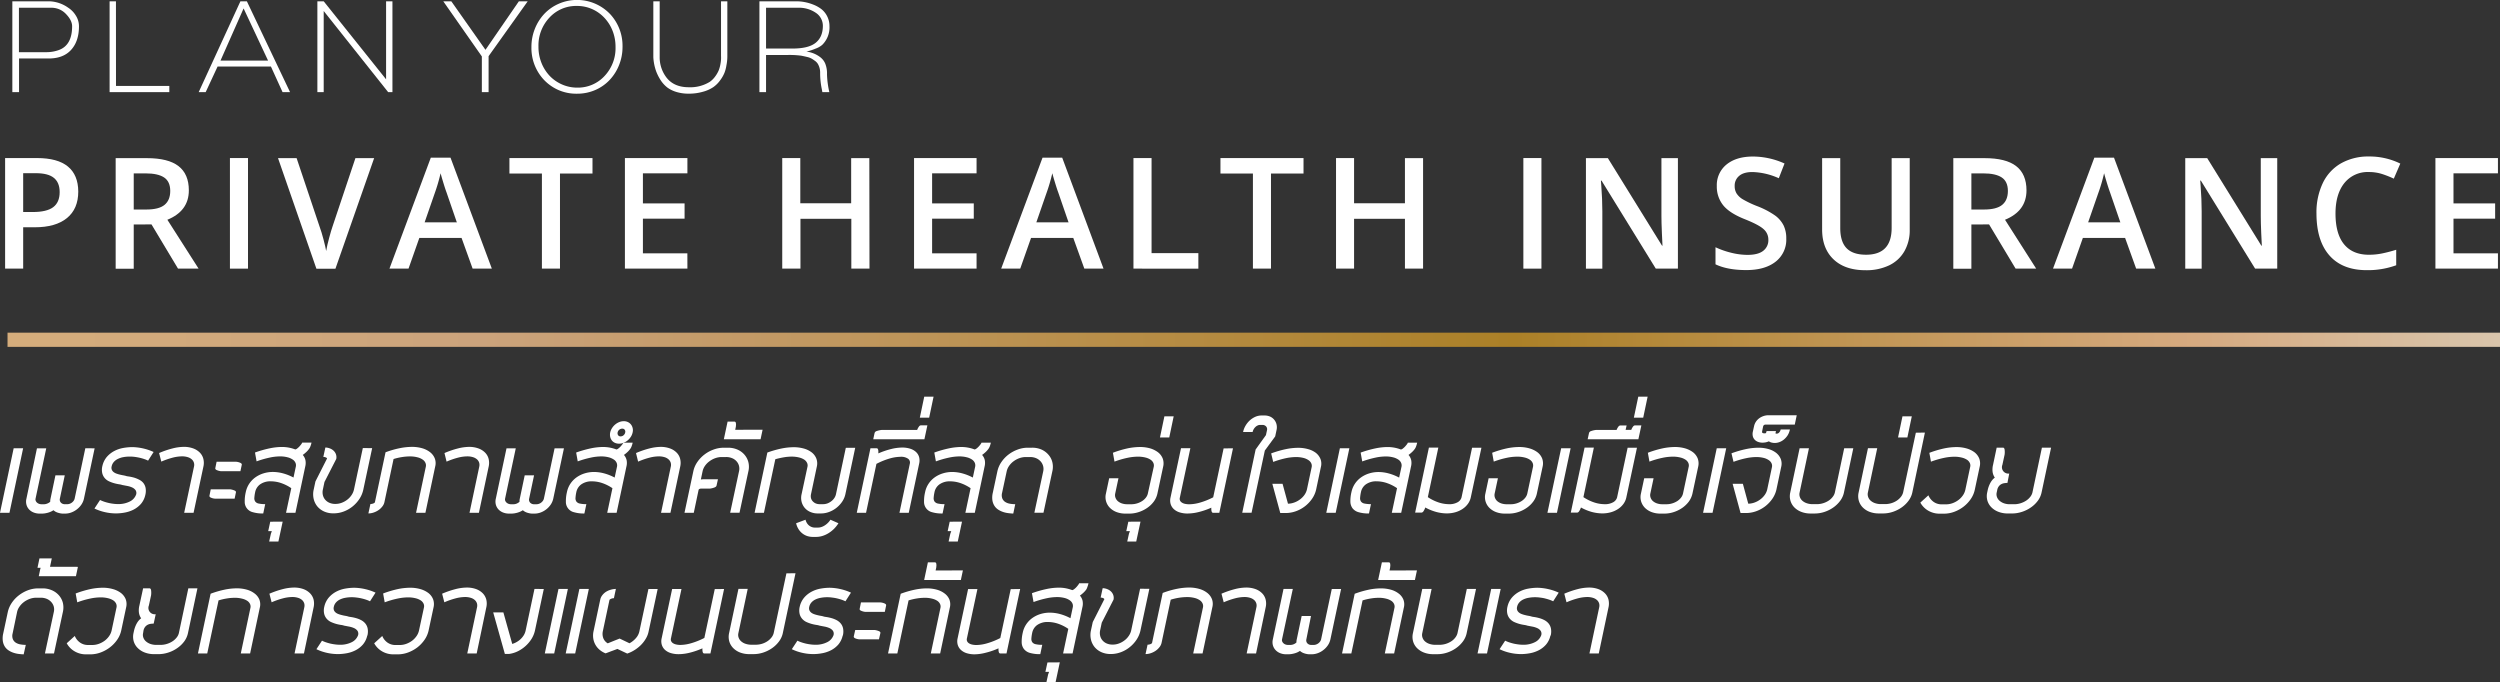 <svg id="a348c45f-f02c-4827-8540-c61f743aaefe" data-name="Layer 1" xmlns="http://www.w3.org/2000/svg" xmlns:xlink="http://www.w3.org/1999/xlink" viewBox="0 0 1130.44 308.46"><rect x="0" y="0" width="1130.44" height="308.46" fill="#333333" stroke="none"/><defs><style>.b411b85d-5b3a-407f-adb2-dac8bdaa411d{fill:none;}.a9bda44f-99b5-4e00-8443-c6dd66e7e84d{fill:#fff;}.b6b991da-3b71-49e3-9d13-b9c1c05fa54e{clip-path:url(#bae87656-71f4-4f33-91d4-ff6a24b04c4d);}.b9b8b21e-b596-4147-8cec-1f240f6313ea{fill:url(#b8051661-b4e8-4ce3-84bf-4fa36f70db68);}</style><clipPath id="bae87656-71f4-4f33-91d4-ff6a24b04c4d" transform="translate(-4.29 -8.13)"><rect class="b411b85d-5b3a-407f-adb2-dac8bdaa411d" x="7.69" y="158.54" width="1127.04" height="6.44"/></clipPath><linearGradient id="b8051661-b4e8-4ce3-84bf-4fa36f70db68" x1="426.07" y1="704.21" x2="427.07" y2="704.21" gradientTransform="matrix(1127.04, 0, 0, -1127.04, -480193.01, 793823.67)" gradientUnits="userSpaceOnUse"><stop offset="0" stop-color="#d5ad7c"/><stop offset="0.01" stop-color="#d5ad7c"/><stop offset="0.19" stop-color="#cba37c"/><stop offset="0.6" stop-color="#ab8027"/><stop offset="0.87" stop-color="#d6aa80"/><stop offset="1" stop-color="#d9c7af"/></linearGradient></defs><path class="a9bda44f-99b5-4e00-8443-c6dd66e7e84d" d="M39.68,94.74q0,7.83-5.12,12T20,110.9H14.77v18.7H6.6v-50H21q9.36,0,14,3.83T39.68,94.74ZM14.77,104h4.34c4.19,0,7.27-.72,9.22-2.18s2.94-3.74,2.94-6.84c0-2.87-.87-5-2.63-6.43s-4.49-2.11-8.2-2.11H14.77Z" transform="translate(-4.29 -8.13)"/><path class="a9bda44f-99b5-4e00-8443-c6dd66e7e84d" d="M64.76,109.64v20H56.59v-50H70.71q9.67,0,14.32,3.62t4.65,10.94q0,9.33-9.71,13.3L94.09,129.6h-9.3l-12-20Zm0-6.77h5.68c3.8,0,6.56-.7,8.27-2.12s2.56-3.51,2.56-6.29-.92-4.85-2.77-6.08-4.62-1.85-8.34-1.85h-5.4Z" transform="translate(-4.29 -8.13)"/><path class="a9bda44f-99b5-4e00-8443-c6dd66e7e84d" d="M108.26,129.6v-50h8.17v50Z" transform="translate(-4.29 -8.13)"/><path class="a9bda44f-99b5-4e00-8443-c6dd66e7e84d" d="M165,79.63h8.47l-17.5,50h-8.61L130,79.63h8.41l10.42,31.07q.83,2.22,1.75,5.72t1.19,5.22c.3-1.73.75-3.74,1.37-6s1.12-4,1.5-5.06Z" transform="translate(-4.29 -8.13)"/><path class="a9bda44f-99b5-4e00-8443-c6dd66e7e84d" d="M218,129.6l-5-13.88h-19.1l-4.89,13.88h-8.62l18.7-50.18H208l18.69,50.18Zm-7.14-20.92-4.68-13.6c-.35-.91-.82-2.35-1.42-4.31s-1-3.39-1.25-4.3a78.7,78.7,0,0,1-2.7,9.19l-4.51,13Z" transform="translate(-4.29 -8.13)"/><path class="a9bda44f-99b5-4e00-8443-c6dd66e7e84d" d="M257.5,129.6h-8.17v-43H234.64v-7H272.2v7H257.5Z" transform="translate(-4.29 -8.13)"/><path class="a9bda44f-99b5-4e00-8443-c6dd66e7e84d" d="M315.12,129.6H286.86v-50h28.26v6.9H295v13.61h18.84V107H295v15.69h20.1Z" transform="translate(-4.29 -8.13)"/><path class="a9bda44f-99b5-4e00-8443-c6dd66e7e84d" d="M397.45,129.6h-8.21V107.08h-23V129.6H358v-50h8.17v20.44h23V79.63h8.21Z" transform="translate(-4.29 -8.13)"/><path class="a9bda44f-99b5-4e00-8443-c6dd66e7e84d" d="M445.87,129.6H417.6v-50h28.27v6.9h-20.1v13.61h18.84V107H425.77v15.69h20.1Z" transform="translate(-4.29 -8.13)"/><path class="a9bda44f-99b5-4e00-8443-c6dd66e7e84d" d="M494.6,129.6l-5-13.88h-19.1l-4.89,13.88H457l18.7-50.18h8.89l18.69,50.18Zm-7.14-20.92-4.68-13.6c-.35-.91-.82-2.35-1.42-4.31s-1-3.39-1.25-4.3a76.8,76.8,0,0,1-2.7,9.19l-4.51,13Z" transform="translate(-4.29 -8.13)"/><path class="a9bda44f-99b5-4e00-8443-c6dd66e7e84d" d="M516.81,129.6v-50H525v43h21.16v7Z" transform="translate(-4.29 -8.13)"/><path class="a9bda44f-99b5-4e00-8443-c6dd66e7e84d" d="M579,129.6h-8.17v-43H556.15v-7h37.56v7H579Z" transform="translate(-4.29 -8.13)"/><path class="a9bda44f-99b5-4e00-8443-c6dd66e7e84d" d="M647.77,129.6h-8.2V107.08h-23V129.6h-8.16v-50h8.16v20.44h23V79.63h8.2Z" transform="translate(-4.29 -8.13)"/><path class="a9bda44f-99b5-4e00-8443-c6dd66e7e84d" d="M693.12,129.6v-50h8.17v50Z" transform="translate(-4.29 -8.13)"/><path class="a9bda44f-99b5-4e00-8443-c6dd66e7e84d" d="M763,129.6H753L728.45,89.78h-.27l.17,2.22q.48,6.36.48,11.62v26h-7.42v-50h9.91l24.51,39.61h.2c0-.52-.13-2.43-.27-5.72s-.21-5.86-.21-7.71V79.63H763Z" transform="translate(-4.29 -8.13)"/><path class="a9bda44f-99b5-4e00-8443-c6dd66e7e84d" d="M812,116a12.59,12.59,0,0,1-4.82,10.46q-4.83,3.8-13.3,3.79T780,127.65v-7.72a38.05,38.05,0,0,0,7.27,2.53,31,31,0,0,0,7.16.92q4.85,0,7.16-1.85a6,6,0,0,0,2.31-5,6.22,6.22,0,0,0-2.12-4.75q-2.13-2-8.75-4.62-6.84-2.76-9.64-6.32a13.38,13.38,0,0,1-2.8-8.55A12,12,0,0,1,785,82.5q4.44-3.59,11.93-3.59a35,35,0,0,1,14.28,3.15l-2.59,6.66a31.21,31.21,0,0,0-11.9-2.8c-2.64,0-4.65.57-6,1.73a5.66,5.66,0,0,0-2.05,4.56,6.37,6.37,0,0,0,.82,3.33,8.38,8.38,0,0,0,2.7,2.62A45.49,45.49,0,0,0,799,101.4a37.29,37.29,0,0,1,8.07,4.27,12.69,12.69,0,0,1,3.76,4.48A13.48,13.48,0,0,1,812,116Z" transform="translate(-4.29 -8.13)"/><path class="a9bda44f-99b5-4e00-8443-c6dd66e7e84d" d="M867.82,79.63V112a19.07,19.07,0,0,1-2.38,9.69,15.84,15.84,0,0,1-6.87,6.4,23.89,23.89,0,0,1-10.75,2.23q-9.29,0-14.45-4.92t-5.16-13.53V79.63h8.2v31.62q0,6.18,2.87,9.12t8.82,2.94q11.55,0,11.55-12.13V79.63Z" transform="translate(-4.29 -8.13)"/><path class="a9bda44f-99b5-4e00-8443-c6dd66e7e84d" d="M895.7,109.64v20h-8.17v-50h14.12q9.68,0,14.32,3.62t4.65,10.94q0,9.33-9.71,13.3L925,129.6h-9.3l-12-20Zm0-6.77h5.68c3.8,0,6.56-.7,8.27-2.12s2.56-3.51,2.56-6.29-.92-4.85-2.77-6.08-4.62-1.85-8.34-1.85h-5.4Z" transform="translate(-4.29 -8.13)"/><path class="a9bda44f-99b5-4e00-8443-c6dd66e7e84d" d="M970.21,129.6l-5-13.88h-19.1l-4.89,13.88h-8.61L951.3,79.42h8.89l18.7,50.18Zm-7.15-20.92-4.68-13.6c-.34-.91-.82-2.35-1.42-4.31s-1-3.39-1.25-4.3a75,75,0,0,1-2.7,9.19l-4.51,13Z" transform="translate(-4.29 -8.13)"/><path class="a9bda44f-99b5-4e00-8443-c6dd66e7e84d" d="M1034,129.6h-10L999.45,89.78h-.27l.17,2.22q.48,6.36.48,11.62v26h-7.42v-50h9.92l24.5,39.61h.21c0-.52-.14-2.43-.28-5.72s-.2-5.86-.2-7.71V79.63H1034Z" transform="translate(-4.29 -8.13)"/><path class="a9bda44f-99b5-4e00-8443-c6dd66e7e84d" d="M1075.43,85.92a13.46,13.46,0,0,0-11.08,5q-4,5-4,13.77,0,9.19,3.88,13.91t11.23,4.72a29.56,29.56,0,0,0,6.15-.63q3-.63,6.19-1.62v7a37.56,37.56,0,0,1-13.33,2.22q-11,0-16.86-6.64t-5.87-19A30.75,30.75,0,0,1,1054.56,91a20.37,20.37,0,0,1,8.25-9,25,25,0,0,1,12.69-3.11,31.5,31.5,0,0,1,14.15,3.21l-2.94,6.81a44.77,44.77,0,0,0-5.35-2.11A19.4,19.4,0,0,0,1075.43,85.92Z" transform="translate(-4.29 -8.13)"/><path class="a9bda44f-99b5-4e00-8443-c6dd66e7e84d" d="M1133.8,129.6h-28.27v-50h28.27v6.9h-20.1v13.61h18.83V107H1113.7v15.69h20.1Z" transform="translate(-4.29 -8.13)"/><g class="b6b991da-3b71-49e3-9d13-b9c1c05fa54e"><rect class="b9b8b21e-b596-4147-8cec-1f240f6313ea" x="3.4" y="150.41" width="1127.04" height="6.44"/></g><path class="a9bda44f-99b5-4e00-8443-c6dd66e7e84d" d="M9.87,49.8V8.72H26.66a15.52,15.52,0,0,1,8.43,2.87,11,11,0,0,1,3.48,3.57A8.93,8.93,0,0,1,40,20q0,6.84-3.63,10.76T25.9,34.58h-13V49.8ZM25.2,31.72a16.3,16.3,0,0,0,5.79-1Q36.9,28.5,36.9,20c0-1.76-.91-3.59-2.75-5.51a9,9,0,0,0-6.73-2.86H12.85V31.72Z" transform="translate(-4.29 -8.13)"/><path class="a9bda44f-99b5-4e00-8443-c6dd66e7e84d" d="M56.74,47H80.85V49.8h-27V8.72h2.87Z" transform="translate(-4.29 -8.13)"/><path class="a9bda44f-99b5-4e00-8443-c6dd66e7e84d" d="M94.13,49.8,113,8.72h2.92L135.45,49.8h-3.39l-5.27-11.59H102.68L97.29,49.8ZM125.5,35.52,114.44,11.94,104,35.52Z" transform="translate(-4.29 -8.13)"/><path class="a9bda44f-99b5-4e00-8443-c6dd66e7e84d" d="M150.66,49.8H147.8V8.72h2.86L178.87,44V8.72h2.87V49.8h-1.93L150.66,13.11Z" transform="translate(-4.29 -8.13)"/><path class="a9bda44f-99b5-4e00-8443-c6dd66e7e84d" d="M222.17,33.65,204.73,8.72h3.63l15.45,21.94,15.1-21.94h4L225.22,33.53V49.8h-3.05Z" transform="translate(-4.29 -8.13)"/><path class="a9bda44f-99b5-4e00-8443-c6dd66e7e84d" d="M280.11,44.12a19.69,19.69,0,0,1-6.53,4.66,20.4,20.4,0,0,1-8.48,1.72,20.07,20.07,0,0,1-8.43-1.72,20.46,20.46,0,0,1-6.47-4.6,21,21,0,0,1-5.61-14.74v-.12a21.91,21.91,0,0,1,1.49-8,21.33,21.33,0,0,1,4.18-6.76,19.89,19.89,0,0,1,6.5-4.65,20.68,20.68,0,0,1,23.41,4.59,21,21,0,0,1,5.61,14.75.07.07,0,0,1,0,.12,21.82,21.82,0,0,1-1.49,8A21.22,21.22,0,0,1,280.11,44.12Zm-14.87,3.63a16.35,16.35,0,0,0,12.47-5.32,18.32,18.32,0,0,0,4.91-13v-.12a19.63,19.63,0,0,0-1.31-7.17,18.39,18.39,0,0,0-3.63-5.85,17.08,17.08,0,0,0-5.53-4,16.72,16.72,0,0,0-7-1.47,16.36,16.36,0,0,0-12.47,5.33,18.3,18.3,0,0,0-4.91,13v.12a19.5,19.5,0,0,0,1.31,7.17,18.39,18.39,0,0,0,3.63,5.85,17.23,17.23,0,0,0,5.53,3.95A16.87,16.87,0,0,0,265.24,47.75Z" transform="translate(-4.29 -8.13)"/><path class="a9bda44f-99b5-4e00-8443-c6dd66e7e84d" d="M332.77,37.63A16.14,16.14,0,0,1,331.9,41a15.47,15.47,0,0,1-1.94,3.4,13.1,13.1,0,0,1-3.13,3.13,15.66,15.66,0,0,1-4.74,2.1,22.5,22.5,0,0,1-6.29.85,18.54,18.54,0,0,1-5.82-.82,13.15,13.15,0,0,1-4-2,13.93,13.93,0,0,1-2.78-3A21,21,0,0,1,301,40.41,22.43,22.43,0,0,1,299.71,34V8.72h2.87v25.1a15,15,0,0,0,2.69,8.84q3.39,4.92,10.48,4.92a16.79,16.79,0,0,0,9.42-2.4,10.13,10.13,0,0,0,2.54-2.52,13.72,13.72,0,0,0,1.58-2.75,15.07,15.07,0,0,0,.82-3.13,14.31,14.31,0,0,0,.21-3.42V8.72h2.86v25A20.66,20.66,0,0,1,332.77,37.63Z" transform="translate(-4.29 -8.13)"/><path class="a9bda44f-99b5-4e00-8443-c6dd66e7e84d" d="M375.2,34a7.13,7.13,0,0,1,2.22,2.84,11.86,11.86,0,0,1,.82,4.88,40.38,40.38,0,0,0,1.06,8.08h-3.16l-.24-1.35a34.77,34.77,0,0,1-.76-7.6A7.82,7.82,0,0,0,374.09,37a4.87,4.87,0,0,0-1.32-1.37c-.56-.41-1.07-.75-1.52-1a7,7,0,0,0-1.84-.7c-.78-.19-1.71-.4-2.78-.61a39.7,39.7,0,0,0-6.41-.32h-9.54V49.8h-3V8.72h16.79a20.6,20.6,0,0,1,7.32,1.4,15.23,15.23,0,0,1,3.74,2,9.42,9.42,0,0,1,2.72,3.25A9.8,9.8,0,0,1,379.36,20a11.06,11.06,0,0,1-3.28,8.42,9.51,9.51,0,0,1-2.93,1.67,26.13,26.13,0,0,1-4.21,1.38A12.61,12.61,0,0,1,375.2,34ZM363,30.08q7-.06,10.15-2.63T376.37,20a7.06,7.06,0,0,0-3.25-6.12,13.47,13.47,0,0,0-7.87-2.25H350.68V30.08Z" transform="translate(-4.29 -8.13)"/><path class="a9bda44f-99b5-4e00-8443-c6dd66e7e84d" d="M10.47,210.83h4.28L8.57,240H4.29Z" transform="translate(-4.29 -8.13)"/><path class="a9bda44f-99b5-4e00-8443-c6dd66e7e84d" d="M47.08,210.85l-4.83,22.76a7.58,7.58,0,0,1-1.14,2.66,9,9,0,0,1-2,2.14,9.22,9.22,0,0,1-2.56,1.44,8.18,8.18,0,0,1-2.83.52h-1a5.7,5.7,0,0,1-1.12-.12,10.71,10.71,0,0,1-1.18-.3,6.53,6.53,0,0,1-1.08-.47,5,5,0,0,1-.87-.64,7.36,7.36,0,0,1-1.21.66,9.43,9.43,0,0,1-1.35.48,14,14,0,0,1-1.37.29,9.69,9.69,0,0,1-1.28.1h-1a7.31,7.31,0,0,1-2.8-.52,5.65,5.65,0,0,1-2.07-1.42,5.12,5.12,0,0,1-1.15-2.14,5.63,5.63,0,0,1,0-2.68L21,210.85h4.2l-4.83,22.74a1.51,1.51,0,0,0,.06.94,2.1,2.1,0,0,0,.54.82,3,3,0,0,0,.92.58,3.38,3.38,0,0,0,1.21.21h1a3.85,3.85,0,0,0,1.54-.31A4.09,4.09,0,0,0,27,235a5.35,5.35,0,0,1,.15-1.44l2.21-10.51h4.22l-2.21,10.51a2,2,0,0,0,.43,1.82,2.38,2.38,0,0,0,1.87.74h1a3.42,3.42,0,0,0,1.14-.2,3.83,3.83,0,0,0,1-.54,3.61,3.61,0,0,0,.79-.82,2.93,2.93,0,0,0,.45-1l4.82-22.74Z" transform="translate(-4.29 -8.13)"/><path class="a9bda44f-99b5-4e00-8443-c6dd66e7e84d" d="M70,231.92a9.25,9.25,0,0,1-2,4.08,11.42,11.42,0,0,1-3.29,2.56,14.54,14.54,0,0,1-3.94,1.33,21.76,21.76,0,0,1-4,.39,22.6,22.6,0,0,1-5.17-.6,22.17,22.17,0,0,1-4.6-1.61l2.53-3.85a16.27,16.27,0,0,0,1.77.73,19.33,19.33,0,0,0,2,.57,18.9,18.9,0,0,0,2.17.39,16.23,16.23,0,0,0,2.19.15,11.37,11.37,0,0,0,5.28-1.14,5.67,5.67,0,0,0,2.91-3.2,2.34,2.34,0,0,0-.3-2,3.94,3.94,0,0,0-1.55-1.19,9.44,9.44,0,0,0-2.2-.67l-2.24-.43a7.48,7.48,0,0,0-1.42-.32,18.63,18.63,0,0,1-2.1-.45,14.79,14.79,0,0,1-2.3-.82,5.93,5.93,0,0,1-2-1.42,5.43,5.43,0,0,1-1.2-2.27,7.15,7.15,0,0,1,.06-3.37,9.62,9.62,0,0,1,2.09-4.16,11.86,11.86,0,0,1,3.32-2.58,13.9,13.9,0,0,1,3.94-1.34,24.62,24.62,0,0,1,4-.4,23.74,23.74,0,0,1,5.17.63,23.28,23.28,0,0,1,4.63,1.58l-2.5,3.91a14,14,0,0,0-1.78-.73,20.64,20.64,0,0,0-2.06-.58c-.72-.16-1.45-.29-2.2-.39a18.11,18.11,0,0,0-2.18-.14,16.65,16.65,0,0,0-2.89.24,9.57,9.57,0,0,0-2.44.77A5.66,5.66,0,0,0,55.78,217a4.33,4.33,0,0,0-1,2,2.37,2.37,0,0,0,.06,1.51,2.61,2.61,0,0,0,.79,1.05,4.48,4.48,0,0,0,1.26.7,12.73,12.73,0,0,0,1.52.46c.53.13,1.05.24,1.55.33s1,.2,1.37.32.87.17,1.52.27a19.64,19.64,0,0,1,2.09.47,12.92,12.92,0,0,1,2.18.88A5.9,5.9,0,0,1,69,226.39a5.28,5.28,0,0,1,1.1,2.25,7.53,7.53,0,0,1-.09,3.25Z" transform="translate(-4.29 -8.13)"/><path class="a9bda44f-99b5-4e00-8443-c6dd66e7e84d" d="M91.82,240H87.57L92,219.19a3.41,3.41,0,0,0,0-1.74,3.35,3.35,0,0,0-.89-1.51,4.71,4.71,0,0,0-1.81-1.06,8.48,8.48,0,0,0-2.81-.4,17.51,17.51,0,0,0-3.93.54,35.51,35.51,0,0,0-5.33,1.84l-1-3.88a40.87,40.87,0,0,1,6.18-2.11,21.38,21.38,0,0,1,5-.68,11.89,11.89,0,0,1,4.26.71,8.07,8.07,0,0,1,3,1.91,6.2,6.2,0,0,1,1.58,2.84,7.68,7.68,0,0,1,0,3.54Z" transform="translate(-4.29 -8.13)"/><path class="a9bda44f-99b5-4e00-8443-c6dd66e7e84d" d="M110.38,233.61h-8.82a5.36,5.36,0,0,1-2-.5c-.44-.23-.63-.52-.55-.87l.57-2.85h8.83a7.8,7.8,0,0,1,2,.56c.45.21.63.5.56.84ZM113,221.2H104.2a6.42,6.42,0,0,1-2-.55c-.44-.23-.62-.51-.55-.86l.58-2.87h8.82a5.92,5.92,0,0,1,2,.53c.45.24.64.53.56.88Z" transform="translate(-4.29 -8.13)"/><path class="a9bda44f-99b5-4e00-8443-c6dd66e7e84d" d="M144.06,211.08a9.71,9.71,0,0,1-1.34,1.51,15.17,15.17,0,0,1-1.53,1.25,5.33,5.33,0,0,1,1.2,2.32,6.72,6.72,0,0,1-.08,2.94L137.88,240h-4.25L136,228.87a19.15,19.15,0,0,0-4.86-2.4,14.8,14.8,0,0,0-4.34-.7,8.06,8.06,0,0,0-4.8,1.31,5.7,5.7,0,0,0-2.33,3.57,18.26,18.26,0,0,0-.37,2.56,2.6,2.6,0,0,0,.39,1.68,2.47,2.47,0,0,0,1.52.92,13,13,0,0,0,3,.27l-.89,4.23a15.61,15.61,0,0,1-4.72-.58,4.76,4.76,0,0,1-3.65-4.76,17.38,17.38,0,0,1,.47-4.3,10.87,10.87,0,0,1,1.55-3.79,11,11,0,0,1,2.75-2.87,12.79,12.79,0,0,1,3.66-1.82,14.23,14.23,0,0,1,4.31-.65,17.81,17.81,0,0,1,4.53.62,22.53,22.53,0,0,1,4.78,1.9l1.06-4.95a2.82,2.82,0,0,0-.15-1.67,3.35,3.35,0,0,0-1.23-1.48,7.24,7.24,0,0,0-2.35-1.05,13.32,13.32,0,0,0-3.51-.41,22.84,22.84,0,0,0-4.58.54,44.06,44.06,0,0,0-5.93,1.71l-.72-4a50,50,0,0,1,6.71-1.91,27.82,27.82,0,0,1,5.41-.6,16.71,16.71,0,0,1,6.1,1.12,2.18,2.18,0,0,0,.9-.46,7.92,7.92,0,0,0,1-.92c.31-.35.59-.69.82-1a2.58,2.58,0,0,0,.4-.71h4.22a10.56,10.56,0,0,1-.49,1.66A4.53,4.53,0,0,1,144.06,211.08Z" transform="translate(-4.29 -8.13)"/><path class="a9bda44f-99b5-4e00-8443-c6dd66e7e84d" d="M132.11,244l-1.93,9H126l.78-3.53c.08-.21.15-.42.23-.62s.14-.39.2-.56h-1.64l.92-4.25Z" transform="translate(-4.29 -8.13)"/><path class="a9bda44f-99b5-4e00-8443-c6dd66e7e84d" d="M172.57,210.77l-4,18.76a12.23,12.23,0,0,1-1.78,4.23,14.78,14.78,0,0,1-3.1,3.4,14.32,14.32,0,0,1-4,2.27,12.74,12.74,0,0,1-4.5.82H155a10,10,0,0,1-4.14-.83,8.53,8.53,0,0,1-3.05-2.27,8.28,8.28,0,0,1-1.68-3.41,9.35,9.35,0,0,1,0-4.21l.8-3.73,5.23-10.32c0-.19-.2-.36-.56-.52a2.79,2.79,0,0,0-1.11-.23l.92-4.25a5.88,5.88,0,0,1,2.13.45,5,5,0,0,1,1.7,1.1,4.13,4.13,0,0,1,1,1.64,3.88,3.88,0,0,1,.09,2l-5.32,10.39-.72,3.41a5.72,5.72,0,0,0,0,2.54,4.83,4.83,0,0,0,1.05,2.08,5.2,5.2,0,0,0,1.93,1.4,6.55,6.55,0,0,0,2.6.5h.14a7.94,7.94,0,0,0,2.8-.52,9.54,9.54,0,0,0,2.5-1.39,8.67,8.67,0,0,0,1.94-2.07,7.25,7.25,0,0,0,1.1-2.54l4-18.74Z" transform="translate(-4.29 -8.13)"/><path class="a9bda44f-99b5-4e00-8443-c6dd66e7e84d" d="M198.77,212.61a6.7,6.7,0,0,1,2.11,2.79,6.1,6.1,0,0,1,.19,3.7L196.65,240h-4.23l4.43-20.89a2.74,2.74,0,0,0-.18-1.66,3.42,3.42,0,0,0-1.23-1.48,6.9,6.9,0,0,0-2.36-1.05,13.32,13.32,0,0,0-3.53-.41,23.42,23.42,0,0,0-3.39.28,26.8,26.8,0,0,0-3.91.9l-4.14,19.54a4.81,4.81,0,0,1-1,2,7.63,7.63,0,0,1-1.74,1.61,9,9,0,0,1-2.18,1.06,7.39,7.39,0,0,1-2.33.39l.92-4.25a3.25,3.25,0,0,0,.69-.08,3.6,3.6,0,0,0,.63-.18,1.91,1.91,0,0,0,.49-.28.55.55,0,0,0,.23-.3l4.8-22.56a41.92,41.92,0,0,1,6.46-1.86,27.89,27.89,0,0,1,5.35-.58,16.64,16.64,0,0,1,4.81.63A10.49,10.49,0,0,1,198.77,212.61Z" transform="translate(-4.29 -8.13)"/><path class="a9bda44f-99b5-4e00-8443-c6dd66e7e84d" d="M220.84,240h-4.25l4.4-20.8a3.65,3.65,0,0,0,0-1.74,3.45,3.45,0,0,0-.89-1.51,4.87,4.87,0,0,0-1.81-1.06,8.59,8.59,0,0,0-2.82-.4,17.43,17.43,0,0,0-3.92.54,35.13,35.13,0,0,0-5.33,1.84l-.95-3.88a40.13,40.13,0,0,1,6.18-2.11,21.23,21.23,0,0,1,4.94-.68,12,12,0,0,1,4.27.71,8,8,0,0,1,3,1.91,6.11,6.11,0,0,1,1.58,2.84,7.68,7.68,0,0,1,0,3.54Z" transform="translate(-4.29 -8.13)"/><path class="a9bda44f-99b5-4e00-8443-c6dd66e7e84d" d="M259.29,210.85l-4.83,22.76a7.75,7.75,0,0,1-1.13,2.66,9.42,9.42,0,0,1-4.54,3.58,8.18,8.18,0,0,1-2.83.52h-1a5.78,5.78,0,0,1-1.12-.12,12,12,0,0,1-1.18-.3,6.08,6.08,0,0,1-1.07-.47,5.12,5.12,0,0,1-.88-.64,7.36,7.36,0,0,1-1.21.66,9.43,9.43,0,0,1-1.35.48,13.78,13.78,0,0,1-1.36.29,9.83,9.83,0,0,1-1.28.1h-1a7.39,7.39,0,0,1-2.8-.52,5.83,5.83,0,0,1-2.07-1.42,5.23,5.23,0,0,1-1.15-2.14,5.64,5.64,0,0,1,0-2.68l4.83-22.76h4.19l-4.83,22.74a1.67,1.67,0,0,0,.06.94,2.24,2.24,0,0,0,.55.82,2.84,2.84,0,0,0,.92.58,3.29,3.29,0,0,0,1.2.21h1a3.89,3.89,0,0,0,1.54-.31,4.34,4.34,0,0,0,1.25-.81,5.31,5.31,0,0,1,.14-1.44l2.21-10.51h4.23l-2.22,10.51a2,2,0,0,0,.43,1.82,2.41,2.41,0,0,0,1.87.74h1a3.41,3.41,0,0,0,1.13-.2,3.55,3.55,0,0,0,1-.54,3.61,3.61,0,0,0,.79-.82,2.93,2.93,0,0,0,.45-1l4.83-22.74Z" transform="translate(-4.29 -8.13)"/><path class="a9bda44f-99b5-4e00-8443-c6dd66e7e84d" d="M289.29,211.08a9.71,9.71,0,0,1-1.34,1.51,15.17,15.17,0,0,1-1.53,1.25,5.33,5.33,0,0,1,1.2,2.32,6.57,6.57,0,0,1-.08,2.94L283.11,240h-4.25l2.36-11.12a19.15,19.15,0,0,0-4.86-2.4,14.8,14.8,0,0,0-4.34-.7,8.06,8.06,0,0,0-4.8,1.31,5.74,5.74,0,0,0-2.33,3.57,18.26,18.26,0,0,0-.37,2.56,2.6,2.6,0,0,0,.39,1.68,2.5,2.5,0,0,0,1.52.92,13,13,0,0,0,3,.27l-.89,4.23a15.61,15.61,0,0,1-4.72-.58,4.76,4.76,0,0,1-3.65-4.76,17.38,17.38,0,0,1,.47-4.3,10.87,10.87,0,0,1,1.55-3.79,11,11,0,0,1,2.75-2.87,12.79,12.79,0,0,1,3.66-1.82,14.23,14.23,0,0,1,4.31-.65,17.81,17.81,0,0,1,4.53.62,22.53,22.53,0,0,1,4.78,1.9l1.07-4.95a2.91,2.91,0,0,0-.16-1.67,3.39,3.39,0,0,0-1.22-1.48,7.4,7.4,0,0,0-2.36-1.05,13.32,13.32,0,0,0-3.51-.41,22.84,22.84,0,0,0-4.58.54,44.06,44.06,0,0,0-5.93,1.71l-.72-4a50,50,0,0,1,6.71-1.91,27.9,27.9,0,0,1,5.41-.6,16.71,16.71,0,0,1,6.1,1.12,2.12,2.12,0,0,0,.9-.46,7.92,7.92,0,0,0,1-.92c.31-.35.59-.69.82-1a2.58,2.58,0,0,0,.4-.71h4.22a10.56,10.56,0,0,1-.49,1.66A4.53,4.53,0,0,1,289.29,211.08Z" transform="translate(-4.29 -8.13)"/><path class="a9bda44f-99b5-4e00-8443-c6dd66e7e84d" d="M286.36,198.58a4.24,4.24,0,0,1,1.87.41,3.92,3.92,0,0,1,1.38,1.1,4.23,4.23,0,0,1,.74,3.58,5.75,5.75,0,0,1-.83,2,6.93,6.93,0,0,1-1.44,1.61,6.59,6.59,0,0,1-1.82,1.08,5.51,5.51,0,0,1-2,.39,4.64,4.64,0,0,1-1.94-.39,3.7,3.7,0,0,1-1.38-1.08,4.09,4.09,0,0,1-.73-1.61,4.88,4.88,0,0,1,0-2,6,6,0,0,1,.82-1.95,7.15,7.15,0,0,1,1.42-1.63,6.76,6.76,0,0,1,1.84-1.1A5.5,5.5,0,0,1,286.36,198.58Zm-1.44,6.87a2,2,0,0,0,1.33-.51,2.16,2.16,0,0,0,.74-1.27,1.42,1.42,0,0,0-.24-1.23,1.29,1.29,0,0,0-1.08-.49,2.17,2.17,0,0,0-2.1,1.72,1.6,1.6,0,0,0,.23,1.27A1.3,1.3,0,0,0,284.92,205.45ZM307.45,240H303.2l4.4-20.8a3.65,3.65,0,0,0,0-1.74,3.45,3.45,0,0,0-.89-1.51,4.79,4.79,0,0,0-1.81-1.06,8.59,8.59,0,0,0-2.82-.4,17.43,17.43,0,0,0-3.92.54,35.13,35.13,0,0,0-5.33,1.84l-.95-3.88a40.13,40.13,0,0,1,6.18-2.11,21.23,21.23,0,0,1,4.94-.68,12,12,0,0,1,4.27.71,8,8,0,0,1,3,1.91,6.11,6.11,0,0,1,1.58,2.84,7.68,7.68,0,0,1,0,3.54Z" transform="translate(-4.29 -8.13)"/><path class="a9bda44f-99b5-4e00-8443-c6dd66e7e84d" d="M340.87,213.67a8.31,8.31,0,0,1,1.81,3.42,8.75,8.75,0,0,1,0,4.2l-4,18.7h-4.23l4-18.7a5.26,5.26,0,0,0,0-2.5,5,5,0,0,0-1.11-2.07,5.44,5.44,0,0,0-2-1.41,7,7,0,0,0-2.77-.52h-1.9a8.86,8.86,0,0,0-3,.53,10,10,0,0,0-2.63,1.43,8.59,8.59,0,0,0-2,2.06,6.78,6.78,0,0,0-1.07,2.48l-.77,3.67a6.64,6.64,0,0,1,1.26-.11h6.47l-.63,2.84c-.06.33-.35.61-.88.84a8.63,8.63,0,0,1-2.17.54h-3.71a1.84,1.84,0,0,0-1.08.22,1,1,0,0,0-.27.3L318,240h-4.2l4-18.79a11.61,11.61,0,0,1,1.82-4.18,14.75,14.75,0,0,1,3.22-3.38,15.1,15.1,0,0,1,4.14-2.25,13.22,13.22,0,0,1,4.58-.82h1.9a10.48,10.48,0,0,1,4.24.82A8.8,8.8,0,0,1,340.87,213.67Z" transform="translate(-4.29 -8.13)"/><path class="a9bda44f-99b5-4e00-8443-c6dd66e7e84d" d="M349.12,202.44l-.92,4.33H331.59l1.7-8h3.1c.65,0,.86.78.63,2.35l-.29,1.35Z" transform="translate(-4.29 -8.13)"/><path class="a9bda44f-99b5-4e00-8443-c6dd66e7e84d" d="M391,210.6l-4.45,21a9.72,9.72,0,0,1-1.48,3.42,12.45,12.45,0,0,1-2.57,2.75,12.17,12.17,0,0,1-3.3,1.85,10.5,10.5,0,0,1-3.68.68h-1.44a8.24,8.24,0,0,1-3.39-.68,6.89,6.89,0,0,1-2.53-1.85,6.81,6.81,0,0,1-1.41-2.77,7.27,7.27,0,0,1,0-3.41l2.67-12.44a2.7,2.7,0,0,0-.18-1.68A3.66,3.66,0,0,0,368,216a7.49,7.49,0,0,0-2.34-1,13.65,13.65,0,0,0-3.5-.4,21.06,21.06,0,0,0-3.34.3,38.14,38.14,0,0,0-3.95.88L349.72,240H345.5l5.77-27.24a46.94,46.94,0,0,1,6.47-1.84,28,28,0,0,1,5.32-.57,16.79,16.79,0,0,1,4.84.64,10.37,10.37,0,0,1,3.56,1.81,6.59,6.59,0,0,1,2,2.79,6.24,6.24,0,0,1,.17,3.58L371,231.63a3.84,3.84,0,0,0,0,1.72,3.32,3.32,0,0,0,.75,1.41,4.09,4.09,0,0,0,1.38,1,4.69,4.69,0,0,0,1.87.35h1.44a5.91,5.91,0,0,0,2-.35,6.67,6.67,0,0,0,1.76-1,5.78,5.78,0,0,0,1.34-1.41,5.07,5.07,0,0,0,.75-1.72l4.45-21Zm-7.58,34.13a15.61,15.61,0,0,1-2,2.52,14.21,14.21,0,0,1-2.47,1.95,11.86,11.86,0,0,1-2.76,1.27,9.91,9.91,0,0,1-2.87.44h-1.44a8.25,8.25,0,0,1-2.72-.44,7.17,7.17,0,0,1-2.22-1.27,7.44,7.44,0,0,1-1.66-1.95,8.14,8.14,0,0,1-1-2.52l4.25-1.6a5.47,5.47,0,0,0,.56,1.4,4.54,4.54,0,0,0,.94,1.14,4.25,4.25,0,0,0,1.23.74,3.81,3.81,0,0,0,1.47.28h1.44a4.83,4.83,0,0,0,1.61-.28,6.42,6.42,0,0,0,1.53-.76,8.64,8.64,0,0,0,1.38-1.13,8.06,8.06,0,0,0,1.11-1.39Z" transform="translate(-4.29 -8.13)"/><path class="a9bda44f-99b5-4e00-8443-c6dd66e7e84d" d="M391.7,240l6.18-29.16h2.85q.86,0,.72,2.31a36.15,36.15,0,0,1,5.86-2,21.45,21.45,0,0,1,4.94-.65,11.55,11.55,0,0,1,3.56.51,6.84,6.84,0,0,1,2.62,1.45,5,5,0,0,1,1.44,2.28,6.2,6.2,0,0,1,.05,3L415.21,240H411l4.71-22.27a2.14,2.14,0,0,0-.76-2.14,5.47,5.47,0,0,0-3.58-.9,18.17,18.17,0,0,0-4.68.73,32.66,32.66,0,0,0-6.1,2.46L395.9,240Z" transform="translate(-4.29 -8.13)"/><path class="a9bda44f-99b5-4e00-8443-c6dd66e7e84d" d="M423.63,200.45l-1.35,6.32H399.15l.6-2.82a1.35,1.35,0,0,1,.93-.9,10.48,10.48,0,0,1,2.17-.5H419a6.13,6.13,0,0,1,.84-1.56,1.16,1.16,0,0,1,.89-.54Z" transform="translate(-4.29 -8.13)"/><path class="a9bda44f-99b5-4e00-8443-c6dd66e7e84d" d="M424.43,197h-4.22l2-9.51h4.22Z" transform="translate(-4.29 -8.13)"/><path class="a9bda44f-99b5-4e00-8443-c6dd66e7e84d" d="M451.25,211.08a10.25,10.25,0,0,1-1.34,1.51,15.29,15.29,0,0,1-1.54,1.25,5.36,5.36,0,0,1,1.21,2.32,6.74,6.74,0,0,1-.09,2.94L445.07,240h-4.26l2.36-11.12a19,19,0,0,0-4.86-2.4,14.8,14.8,0,0,0-4.34-.7,8,8,0,0,0-4.79,1.31,5.66,5.66,0,0,0-2.33,3.57,18.48,18.48,0,0,0-.38,2.56,2.73,2.73,0,0,0,.39,1.68,2.53,2.53,0,0,0,1.53.92,12.87,12.87,0,0,0,3,.27l-.89,4.23a15.68,15.68,0,0,1-4.73-.58,4.76,4.76,0,0,1-3.65-4.76,17,17,0,0,1,.48-4.3,10.5,10.5,0,0,1,1.55-3.79,11,11,0,0,1,2.74-2.87,12.72,12.72,0,0,1,3.67-1.82,14.18,14.18,0,0,1,4.31-.65,17.79,17.79,0,0,1,4.52.62,22.6,22.6,0,0,1,4.79,1.9l1.06-4.95a2.91,2.91,0,0,0-.16-1.67,3.39,3.39,0,0,0-1.22-1.48,7.3,7.3,0,0,0-2.36-1.05,13.19,13.19,0,0,0-3.5-.41,23,23,0,0,0-4.59.54,44.06,44.06,0,0,0-5.93,1.71l-.72-4a50,50,0,0,1,6.71-1.91,27.92,27.92,0,0,1,5.42-.6,16.37,16.37,0,0,1,3.33.32,16.11,16.11,0,0,1,2.76.8,2.21,2.21,0,0,0,.91-.46,7.84,7.84,0,0,0,1-.92,11.06,11.06,0,0,0,.82-1,2.58,2.58,0,0,0,.4-.71h4.23a13.26,13.26,0,0,1-.49,1.66A4.89,4.89,0,0,1,451.25,211.08Z" transform="translate(-4.29 -8.13)"/><path class="a9bda44f-99b5-4e00-8443-c6dd66e7e84d" d="M439.29,244l-1.92,9h-4.14l.77-3.53c.08-.21.16-.42.23-.62s.15-.39.2-.56H432.8l.92-4.25Z" transform="translate(-4.29 -8.13)"/><path class="a9bda44f-99b5-4e00-8443-c6dd66e7e84d" d="M478.31,213.67a7.94,7.94,0,0,1,1.81,3.4,8.87,8.87,0,0,1,0,4.23l-4,18.69H472l4-18.68a5.08,5.08,0,0,0-1.18-4.56,5.85,5.85,0,0,0-2-1.43,7,7,0,0,0-2.76-.53h-1.87a8.78,8.78,0,0,0-3,.53,10,10,0,0,0-2.63,1.43,8.77,8.77,0,0,0-2,2.08,6.88,6.88,0,0,0-1.08,2.48l-2.06,9.63a4.22,4.22,0,0,0,.11,2.63,3.47,3.47,0,0,0,1.37,1.58,5.69,5.69,0,0,0,2.11.76,13.65,13.65,0,0,0,2.35.2l-.89,4.23c-.69,0-1.43-.08-2.24-.18a11.58,11.58,0,0,1-2.37-.53,9.69,9.69,0,0,1-2.2-1.06,5.81,5.81,0,0,1-1.71-1.71,6.58,6.58,0,0,1-.92-2.49,9.23,9.23,0,0,1,.19-3.44l2.07-9.72a11.94,11.94,0,0,1,1.85-4.21,14.52,14.52,0,0,1,3.22-3.37,15.64,15.64,0,0,1,4.14-2.24,13.22,13.22,0,0,1,4.58-.82h1.87a10.48,10.48,0,0,1,4.24.82A8.92,8.92,0,0,1,478.31,213.67Z" transform="translate(-4.29 -8.13)"/><path class="a9bda44f-99b5-4e00-8443-c6dd66e7e84d" d="M527.94,212.66a6.71,6.71,0,0,1,2.1,2.79,6.45,6.45,0,0,1,.2,3.71l-2.59,12.13a9.57,9.57,0,0,1-1.65,3.65,12.43,12.43,0,0,1-3,2.87,14.68,14.68,0,0,1-3.83,1.88,13.76,13.76,0,0,1-4.23.68h-1.72a11.29,11.29,0,0,1-4-.68,8.43,8.43,0,0,1-3-1.88,6.82,6.82,0,0,1-1.85-6.52l1.46-6.9h4.2l-1.47,6.9a3.4,3.4,0,0,0,.1,1.82,3.76,3.76,0,0,0,1,1.55,5.29,5.29,0,0,0,1.85,1.08,7.52,7.52,0,0,0,2.56.4h1.72a8.85,8.85,0,0,0,2.69-.4,9.2,9.2,0,0,0,2.28-1.06,6.76,6.76,0,0,0,1.68-1.55,4.65,4.65,0,0,0,.88-1.84L526,219.16a2.84,2.84,0,0,0-.18-1.68,3.44,3.44,0,0,0-1.25-1.47,7.32,7.32,0,0,0-2.35-1,13.6,13.6,0,0,0-3.49-.39,23.52,23.52,0,0,0-4.59.52,40.46,40.46,0,0,0-5.9,1.72l-.72-4a45.65,45.65,0,0,1,6.68-2,28,28,0,0,1,5.45-.6,16.53,16.53,0,0,1,4.78.63A11.22,11.22,0,0,1,527.94,212.66Z" transform="translate(-4.29 -8.13)"/><path class="a9bda44f-99b5-4e00-8443-c6dd66e7e84d" d="M520,244l-1.93,9H514l.78-3.53c.08-.21.15-.42.23-.62s.14-.39.2-.56h-1.64l.92-4.25Z" transform="translate(-4.29 -8.13)"/><path class="a9bda44f-99b5-4e00-8443-c6dd66e7e84d" d="M533,205.94h-4.2l2-9.54H535Z" transform="translate(-4.29 -8.13)"/><path class="a9bda44f-99b5-4e00-8443-c6dd66e7e84d" d="M561.82,210.85,555.64,240H552.8q-.87,0-.78-2.31a33.8,33.8,0,0,1-5.82,2,21.19,21.19,0,0,1-4.93.64,11.55,11.55,0,0,1-3.56-.51,6.74,6.74,0,0,1-2.61-1.45,5.12,5.12,0,0,1-1.46-2.28,5.91,5.91,0,0,1-.07-3l4.74-22.28h4.23L537.8,233.1a2,2,0,0,0,0,1.15,2,2,0,0,0,.72,1,3.91,3.91,0,0,0,1.42.66,8.5,8.5,0,0,0,2.19.24,18.17,18.17,0,0,0,4.68-.73,32.82,32.82,0,0,0,6.06-2.42l4.71-22.11Z" transform="translate(-4.29 -8.13)"/><path class="a9bda44f-99b5-4e00-8443-c6dd66e7e84d" d="M580.44,197.9A5.19,5.19,0,0,1,581.5,200a5.64,5.64,0,0,1,0,2.65l-.6,2.82-4.68,6.38-6,28.13H566l6.06-28.62,4.66-6.49.48-2.22a1.86,1.86,0,0,0-.4-1.68,2.18,2.18,0,0,0-1.75-.7h-1a2.5,2.5,0,0,0-1.1.26,3.49,3.49,0,0,0-1,.69,4.44,4.44,0,0,0-.78,1,4.29,4.29,0,0,0-.47,1.25h-4.31a9.3,9.3,0,0,1,1.19-3,10.17,10.17,0,0,1,2-2.39,9.57,9.57,0,0,1,2.56-1.58A7.34,7.34,0,0,1,575,196h1a6.37,6.37,0,0,1,2.57.49A5,5,0,0,1,580.44,197.9Z" transform="translate(-4.29 -8.13)"/><path class="a9bda44f-99b5-4e00-8443-c6dd66e7e84d" d="M599.29,212.9a6.91,6.91,0,0,1,2.09,2.77,6.05,6.05,0,0,1,.18,3.66l-2.12,10.06a11.92,11.92,0,0,1-1.83,4.22,15,15,0,0,1-7.34,5.68,13.74,13.74,0,0,1-4.63.82H583.2l-3.59-13.22h4.62l2.45,9a8.64,8.64,0,0,0,2.91-.56,9.72,9.72,0,0,0,2.59-1.42,8.94,8.94,0,0,0,2-2.06,7.22,7.22,0,0,0,1.09-2.47l2.13-10.05a2.77,2.77,0,0,0-.16-1.62,3.43,3.43,0,0,0-1.21-1.46,7.12,7.12,0,0,0-2.33-1.05,13.51,13.51,0,0,0-3.49-.4,23.78,23.78,0,0,0-4.44.5A41.76,41.76,0,0,0,580,217l-.92-3.85a46.75,46.75,0,0,1,6.65-1.93,27.76,27.76,0,0,1,5.36-.6,16.42,16.42,0,0,1,4.77.62A10.13,10.13,0,0,1,599.29,212.9Z" transform="translate(-4.29 -8.13)"/><path class="a9bda44f-99b5-4e00-8443-c6dd66e7e84d" d="M610.15,210.83h4.29L608.26,240H604Z" transform="translate(-4.29 -8.13)"/><path class="a9bda44f-99b5-4e00-8443-c6dd66e7e84d" d="M644.06,211.08a9.71,9.71,0,0,1-1.34,1.51,15.17,15.17,0,0,1-1.53,1.25,5.33,5.33,0,0,1,1.2,2.32,6.57,6.57,0,0,1-.08,2.94L637.88,240h-4.25L636,228.87a19.15,19.15,0,0,0-4.86-2.4,14.8,14.8,0,0,0-4.34-.7,8.06,8.06,0,0,0-4.8,1.31,5.68,5.68,0,0,0-2.32,3.57,17.07,17.07,0,0,0-.38,2.56,2.6,2.6,0,0,0,.39,1.68,2.5,2.5,0,0,0,1.52.92,13,13,0,0,0,3,.27l-.9,4.23a15.61,15.61,0,0,1-4.72-.58A5.19,5.19,0,0,1,615.9,238a5.25,5.25,0,0,1-1-3,17.38,17.38,0,0,1,.47-4.3,10.87,10.87,0,0,1,1.55-3.79,11,11,0,0,1,2.75-2.87,12.79,12.79,0,0,1,3.66-1.82,14.23,14.23,0,0,1,4.31-.65,17.81,17.81,0,0,1,4.53.62,22.53,22.53,0,0,1,4.78,1.9l1.07-4.95a2.91,2.91,0,0,0-.16-1.67,3.39,3.39,0,0,0-1.22-1.48,7.4,7.4,0,0,0-2.36-1.05,13.32,13.32,0,0,0-3.51-.41,22.84,22.84,0,0,0-4.58.54,44.06,44.06,0,0,0-5.93,1.71l-.72-4a50,50,0,0,1,6.71-1.91,27.92,27.92,0,0,1,5.42-.6,16.71,16.71,0,0,1,6.09,1.12,2.12,2.12,0,0,0,.9-.46,7.92,7.92,0,0,0,1-.92c.31-.35.59-.69.82-1a2.58,2.58,0,0,0,.4-.71h4.22a11.89,11.89,0,0,1-.48,1.66A4.89,4.89,0,0,1,644.06,211.08Z" transform="translate(-4.29 -8.13)"/><path class="a9bda44f-99b5-4e00-8443-c6dd66e7e84d" d="M649.92,232.92a20.18,20.18,0,0,0,5.06,2.46,15.32,15.32,0,0,0,4.43.73,7.45,7.45,0,0,0,4-.89,3.58,3.58,0,0,0,1.75-2.18l4.77-22.47h4.23L669.35,233a7.7,7.7,0,0,1-1.34,3,9.31,9.31,0,0,1-2.43,2.29,11.27,11.27,0,0,1-3.24,1.47,14,14,0,0,1-3.82.52,18.91,18.91,0,0,1-4.7-.63,22.62,22.62,0,0,1-5.05-2.05,6.79,6.79,0,0,1-.84,1.73,1.21,1.21,0,0,1-.91.6h-2.84l6.23-29.42h4.26Z" transform="translate(-4.29 -8.13)"/><path class="a9bda44f-99b5-4e00-8443-c6dd66e7e84d" d="M699.52,212.66a6.71,6.71,0,0,1,2.1,2.79,6.45,6.45,0,0,1,.2,3.71l-2.59,12.13a9.42,9.42,0,0,1-1.65,3.65,12.43,12.43,0,0,1-3,2.87,14.68,14.68,0,0,1-3.83,1.88,13.76,13.76,0,0,1-4.23.68h-1.72a11.29,11.29,0,0,1-4-.68,8.51,8.51,0,0,1-3-1.88,6.82,6.82,0,0,1-1.85-6.52l1.46-6.9h4.2l-1.47,6.9a3.4,3.4,0,0,0,.1,1.82,3.76,3.76,0,0,0,1,1.55,5.38,5.38,0,0,0,1.85,1.08,7.52,7.52,0,0,0,2.56.4h1.72a8.85,8.85,0,0,0,2.69-.4,9.2,9.2,0,0,0,2.28-1.06,6.76,6.76,0,0,0,1.68-1.55,4.65,4.65,0,0,0,.88-1.84l2.59-12.13a2.84,2.84,0,0,0-.18-1.68,3.37,3.37,0,0,0-1.25-1.47,7.23,7.23,0,0,0-2.35-1,13.6,13.6,0,0,0-3.49-.39,23.6,23.6,0,0,0-4.59.52,40.46,40.46,0,0,0-5.9,1.72l-.72-4a45.65,45.65,0,0,1,6.68-2,28,28,0,0,1,5.45-.6,16.53,16.53,0,0,1,4.78.63A11.22,11.22,0,0,1,699.52,212.66Z" transform="translate(-4.29 -8.13)"/><path class="a9bda44f-99b5-4e00-8443-c6dd66e7e84d" d="M710.21,210.83h4.28L708.31,240H704Z" transform="translate(-4.29 -8.13)"/><path class="a9bda44f-99b5-4e00-8443-c6dd66e7e84d" d="M720.27,232.92a20,20,0,0,0,5.06,2.46,15.2,15.2,0,0,0,4.42.73,7.46,7.46,0,0,0,4-.89,3.62,3.62,0,0,0,1.75-2.18l4.77-22.47h4.22L739.69,233a7.68,7.68,0,0,1-1.33,3,9.31,9.31,0,0,1-2.43,2.29,11.33,11.33,0,0,1-3.25,1.47,14,14,0,0,1-3.82.52,19,19,0,0,1-4.7-.63,22.37,22.37,0,0,1-5-2.05,6.77,6.77,0,0,1-.85,1.73,1.21,1.21,0,0,1-.9.6h-2.85l6.24-29.42H725Z" transform="translate(-4.29 -8.13)"/><path class="a9bda44f-99b5-4e00-8443-c6dd66e7e84d" d="M745.12,206.77H722.19l.61-2.83a1.31,1.31,0,0,1,.92-.88,9.86,9.86,0,0,1,2.15-.51h9.4a6,6,0,0,1,.83-1.52,1.21,1.21,0,0,1,.86-.52h2.85l-.46,2h2.56a5.68,5.68,0,0,1,.83-1.52,1.21,1.21,0,0,1,.89-.52h2.85Z" transform="translate(-4.29 -8.13)"/><path class="a9bda44f-99b5-4e00-8443-c6dd66e7e84d" d="M747.31,197h-4.23l2-9.51h4.23Z" transform="translate(-4.29 -8.13)"/><path class="a9bda44f-99b5-4e00-8443-c6dd66e7e84d" d="M769.87,212.66a6.77,6.77,0,0,1,2.09,2.79,6.53,6.53,0,0,1,.21,3.71l-2.59,12.13a9.72,9.72,0,0,1-1.65,3.65,12.81,12.81,0,0,1-3,2.87,14.59,14.59,0,0,1-3.84,1.88,13.74,13.74,0,0,1-4.22.68h-1.73a11.24,11.24,0,0,1-4-.68,8.56,8.56,0,0,1-3-1.88,7.07,7.07,0,0,1-1.75-2.87,7,7,0,0,1-.1-3.65l1.47-6.9H752l-1.46,6.9a3.3,3.3,0,0,0,.1,1.82,3.74,3.74,0,0,0,1,1.55,5.43,5.43,0,0,0,1.86,1.08,7.42,7.42,0,0,0,2.55.4h1.73a8.78,8.78,0,0,0,2.68-.4,9.1,9.1,0,0,0,2.29-1.06,6.76,6.76,0,0,0,1.68-1.55,4.79,4.79,0,0,0,.88-1.84l2.58-12.13a2.76,2.76,0,0,0-.17-1.68,3.51,3.51,0,0,0-1.25-1.47,7.29,7.29,0,0,0-2.36-1,13.55,13.55,0,0,0-3.49-.39,23.42,23.42,0,0,0-4.58.52,40.55,40.55,0,0,0-5.91,1.72l-.72-4a45.74,45.74,0,0,1,6.69-2,27.94,27.94,0,0,1,5.44-.6,16.6,16.6,0,0,1,4.79.63A11.33,11.33,0,0,1,769.87,212.66Z" transform="translate(-4.29 -8.13)"/><path class="a9bda44f-99b5-4e00-8443-c6dd66e7e84d" d="M780.56,210.83h4.28L778.66,240h-4.28Z" transform="translate(-4.29 -8.13)"/><path class="a9bda44f-99b5-4e00-8443-c6dd66e7e84d" d="M807.42,212.9a6.82,6.82,0,0,1,2.09,2.77,6.05,6.05,0,0,1,.18,3.66l-2.12,10.06a11.92,11.92,0,0,1-1.83,4.22,15,15,0,0,1-7.34,5.68,13.64,13.64,0,0,1-4.62.82h-2.45l-3.59-13.22h4.63l2.44,9a8.65,8.65,0,0,0,2.92-.56,9.66,9.66,0,0,0,2.58-1.42,8.94,8.94,0,0,0,2-2.06,7,7,0,0,0,1.09-2.47l2.13-10.05a2.77,2.77,0,0,0-.16-1.62,3.43,3.43,0,0,0-1.21-1.46,7.16,7.16,0,0,0-2.32-1.05,13.62,13.62,0,0,0-3.49-.4,23.6,23.6,0,0,0-4.44.5,41.46,41.46,0,0,0-5.77,1.66l-.92-3.85a46.85,46.85,0,0,1,6.66-1.93,27.59,27.59,0,0,1,5.36-.6,16.42,16.42,0,0,1,4.77.62A10.08,10.08,0,0,1,807.42,212.9Z" transform="translate(-4.29 -8.13)"/><path class="a9bda44f-99b5-4e00-8443-c6dd66e7e84d" d="M801.94,200.31a1.25,1.25,0,0,0-.41.66l-.46,2.24c-.05.33,0,.55.2.68a1.61,1.61,0,0,0,.84.18,2.24,2.24,0,0,0,.75-.11c0-.21.1-.4.14-.55s.08-.27.11-.37h4.23l-.23,1.06a1.53,1.53,0,0,0,.6.12,1.51,1.51,0,0,0,1-.45,2.76,2.76,0,0,0,.76-1.45h4.17A7.73,7.73,0,0,1,812.6,205a8.48,8.48,0,0,1-1.7,1.9,7,7,0,0,1-2,1.14,6.08,6.08,0,0,1-2.06.39,6.47,6.47,0,0,1-1.42-.17,3.34,3.34,0,0,1-1.28-.58,6.63,6.63,0,0,1-1.45.47,8,8,0,0,1-1.45.14,5.89,5.89,0,0,1-1.86-.3,4.1,4.1,0,0,1-1.55-.92,3.54,3.54,0,0,1-.93-1.57,4.65,4.65,0,0,1,0-2.24l.52-2.36a5.93,5.93,0,0,1,.9-2.14,6.23,6.23,0,0,1,1.52-1.55,7.33,7.33,0,0,1,1.87-.95,6.82,6.82,0,0,1,1.94-.36h13.08l-.89,4.23h-13A1.49,1.49,0,0,0,801.94,200.31Z" transform="translate(-4.29 -8.13)"/><path class="a9bda44f-99b5-4e00-8443-c6dd66e7e84d" d="M842.31,210.83l-4.23,20a9.53,9.53,0,0,1-1.72,3.78,13.59,13.59,0,0,1-3.1,3,15.46,15.46,0,0,1-4,2,14.23,14.23,0,0,1-4.44.72H823a11.62,11.62,0,0,1-4.14-.72,8.87,8.87,0,0,1-3.16-2,7.13,7.13,0,0,1-1.79-3,7.5,7.5,0,0,1-.11-3.78l4.23-20h4.22l-4.22,20a3.63,3.63,0,0,0,.1,2,4,4,0,0,0,1.11,1.69,5.84,5.84,0,0,0,2,1.15,8.17,8.17,0,0,0,2.72.43h1.84a9.83,9.83,0,0,0,2.87-.43,10,10,0,0,0,2.47-1.15,7.24,7.24,0,0,0,1.83-1.69,5,5,0,0,0,1-2l4.22-20Z" transform="translate(-4.29 -8.13)"/><path class="a9bda44f-99b5-4e00-8443-c6dd66e7e84d" d="M874.69,203.73,869,230.8a9.69,9.69,0,0,1-1.73,3.78,13.39,13.39,0,0,1-3.1,3,15.4,15.4,0,0,1-4,2,14,14,0,0,1-4.42.72h-1.87a11.65,11.65,0,0,1-4.12-.7,8.67,8.67,0,0,1-3.15-2,7.16,7.16,0,0,1-1.79-3,7.45,7.45,0,0,1-.1-3.8l4.22-20h4.19l-4.22,20a3.63,3.63,0,0,0,.1,2,4,4,0,0,0,1.11,1.69,5.79,5.79,0,0,0,2,1.15,8.11,8.11,0,0,0,2.71.43h1.87a9.77,9.77,0,0,0,2.87-.43,9.32,9.32,0,0,0,2.46-1.17,7.89,7.89,0,0,0,1.81-1.68,5.25,5.25,0,0,0,1-2l5.75-27Z" transform="translate(-4.29 -8.13)"/><path class="a9bda44f-99b5-4e00-8443-c6dd66e7e84d" d="M866.76,205.94h-4.22l2-9.54h4.22Z" transform="translate(-4.29 -8.13)"/><path class="a9bda44f-99b5-4e00-8443-c6dd66e7e84d" d="M897.14,212.66a6.91,6.91,0,0,1,2.11,2.79,6.37,6.37,0,0,1,.21,3.71l-2.21,10.4a11.76,11.76,0,0,1-1.84,4.24,15.08,15.08,0,0,1-3.24,3.43,15.93,15.93,0,0,1-4.2,2.32,13.45,13.45,0,0,1-4.65.85h-1.93a10.09,10.09,0,0,1-5.2-1.36,9.59,9.59,0,0,1-3.57-3.64l3.65-3.31a6.83,6.83,0,0,0,2.39,3,6.19,6.19,0,0,0,3.62,1.09h1.93a8.78,8.78,0,0,0,3-.53,10.18,10.18,0,0,0,2.64-1.43,9.1,9.1,0,0,0,2-2.08,7.06,7.06,0,0,0,1.12-2.55l2.21-10.41a2.72,2.72,0,0,0-.17-1.66,3.57,3.57,0,0,0-1.25-1.47,7.51,7.51,0,0,0-2.36-1,13.65,13.65,0,0,0-3.52-.4,23.55,23.55,0,0,0-4.54.52,40.64,40.64,0,0,0-5.92,1.72l-.72-4a45.84,45.84,0,0,1,6.7-2,28,28,0,0,1,5.4-.6,16.52,16.52,0,0,1,4.8.63A11.27,11.27,0,0,1,897.14,212.66Z" transform="translate(-4.29 -8.13)"/><path class="a9bda44f-99b5-4e00-8443-c6dd66e7e84d" d="M931.74,210.54l-4.29,20.23a9.63,9.63,0,0,1-1.72,3.82,13.26,13.26,0,0,1-3.13,3,15.21,15.21,0,0,1-4.06,2,14.43,14.43,0,0,1-4.51.72h-1.84a11.7,11.7,0,0,1-4.19-.72,8.94,8.94,0,0,1-3.19-2,7.17,7.17,0,0,1-1.84-3,7.54,7.54,0,0,1-.11-3.82l.23-1.06a11.47,11.47,0,0,1,.47-1.63,13,13,0,0,1,.7-1.56,8.4,8.4,0,0,1,.92-1.37,6.47,6.47,0,0,1,1.12-1.05,6,6,0,0,1-1-2.57,8.77,8.77,0,0,1,.2-3.2l1.64-7.79H910c.36,0,.6.27.72.82a8.91,8.91,0,0,1,0,2.37l-1,4.6a2.88,2.88,0,0,0,3.1,3.92L912,226.5a9.05,9.05,0,0,0-1.45.12,4.29,4.29,0,0,0-1.36.46,3.57,3.57,0,0,0-1.12,1,3.81,3.81,0,0,0-.69,1.67l-.23,1.06a3.66,3.66,0,0,0,.1,2,4.13,4.13,0,0,0,1.13,1.7,6.12,6.12,0,0,0,2,1.18,7.74,7.74,0,0,0,2.73.44h1.83a9.6,9.6,0,0,0,3-.44,10.09,10.09,0,0,0,2.52-1.18,7.76,7.76,0,0,0,1.85-1.7,5,5,0,0,0,1-2l4.28-20.25Z" transform="translate(-4.29 -8.13)"/><path class="a9bda44f-99b5-4e00-8443-c6dd66e7e84d" d="M30.9,277.29a8.12,8.12,0,0,1,1.81,3.39,9.13,9.13,0,0,1,0,4.23l-4,18.69H24.61l4-18.67a5.14,5.14,0,0,0,0-2.5,5,5,0,0,0-1.14-2.07,5.67,5.67,0,0,0-2-1.43,7,7,0,0,0-2.76-.53H20.73a8.79,8.79,0,0,0-3,.53,10.28,10.28,0,0,0-2.63,1.43,8.92,8.92,0,0,0-2,2.08A6.52,6.52,0,0,0,12,284.93L10,294.55a4.2,4.2,0,0,0,.12,2.63,3.45,3.45,0,0,0,1.36,1.58,5.58,5.58,0,0,0,2.11.76,13.79,13.79,0,0,0,2.36.21L15,304c-.69,0-1.44-.08-2.24-.17a12,12,0,0,1-2.37-.54,9.11,9.11,0,0,1-2.2-1.06,5.81,5.81,0,0,1-1.71-1.71A6.42,6.42,0,0,1,5.57,298a9.42,9.42,0,0,1,.18-3.44l2.07-9.72a12.22,12.22,0,0,1,1.86-4.21,14.31,14.31,0,0,1,3.22-3.37A15.72,15.72,0,0,1,17,275a13.31,13.31,0,0,1,4.59-.82h1.87a10.4,10.4,0,0,1,4.23.82A8.89,8.89,0,0,1,30.9,277.29Z" transform="translate(-4.29 -8.13)"/><path class="a9bda44f-99b5-4e00-8443-c6dd66e7e84d" d="M39.52,264.44l-.89,4.22H21.82l.66-3.14c0-.11.07-.23.1-.34a2.26,2.26,0,0,1,.1-.31h-.79l-.65,0,.89-4.26h5.58l-.8,3.8Z" transform="translate(-4.29 -8.13)"/><path class="a9bda44f-99b5-4e00-8443-c6dd66e7e84d" d="M59,276.28a6.76,6.76,0,0,1,2.12,2.78,6.37,6.37,0,0,1,.21,3.71l-2.21,10.4a11.85,11.85,0,0,1-1.84,4.24A15.16,15.16,0,0,1,54,300.85a16,16,0,0,1-4.19,2.31,13.55,13.55,0,0,1-4.66.85H43.23a10,10,0,0,1-5.2-1.36A9.45,9.45,0,0,1,34.46,299l3.65-3.31a6.71,6.71,0,0,0,2.39,3,6.19,6.19,0,0,0,3.62,1.09H46a8.79,8.79,0,0,0,3-.53,10.48,10.48,0,0,0,2.64-1.42,9.1,9.1,0,0,0,2-2.09,7.08,7.08,0,0,0,1.13-2.55l2.21-10.41a2.8,2.8,0,0,0-.17-1.66,3.63,3.63,0,0,0-1.25-1.47,7.61,7.61,0,0,0-2.36-1,13.7,13.7,0,0,0-3.52-.4,23.46,23.46,0,0,0-4.54.52,40.29,40.29,0,0,0-5.92,1.72l-.72-4a46.74,46.74,0,0,1,6.7-2,28,28,0,0,1,5.4-.6,16.52,16.52,0,0,1,4.8.63A10.91,10.91,0,0,1,59,276.28Z" transform="translate(-4.29 -8.13)"/><path class="a9bda44f-99b5-4e00-8443-c6dd66e7e84d" d="M93.57,274.15l-4.28,20.23a9.77,9.77,0,0,1-1.72,3.82,13.31,13.31,0,0,1-3.14,3,15,15,0,0,1-4.05,2,14.47,14.47,0,0,1-4.51.72H74a11.7,11.7,0,0,1-4.19-.72,8.85,8.85,0,0,1-3.19-2,7.07,7.07,0,0,1-1.84-3,7.53,7.53,0,0,1-.12-3.82l.23-1.06a13,13,0,0,1,.48-1.63,12.16,12.16,0,0,1,.7-1.56,8.4,8.4,0,0,1,.92-1.37,6.47,6.47,0,0,1,1.12-1.05,6,6,0,0,1-1-2.57,9,9,0,0,1,.21-3.2L69,274.15h2.88c.36,0,.6.27.72.82a8.59,8.59,0,0,1,0,2.37l-1,4.61a2.87,2.87,0,0,0,3.1,3.91l-.92,4.26a8.93,8.93,0,0,0-1.45.11,4.21,4.21,0,0,0-1.36.46,3.47,3.47,0,0,0-1.12,1,3.81,3.81,0,0,0-.69,1.67L69,294.4a3.57,3.57,0,0,0,.1,2,4,4,0,0,0,1.13,1.7,6.17,6.17,0,0,0,2,1.18,7.82,7.82,0,0,0,2.73.45h1.84a9.65,9.65,0,0,0,3-.45,10.09,10.09,0,0,0,2.52-1.18,8,8,0,0,0,1.85-1.7,5.11,5.11,0,0,0,1-2l4.28-20.25Z" transform="translate(-4.29 -8.13)"/><path class="a9bda44f-99b5-4e00-8443-c6dd66e7e84d" d="M119.43,276.51a6.47,6.47,0,0,1,2.14,2.74,6.06,6.06,0,0,1,.19,3.69l-4.37,20.66h-4.22l4.37-20.66a2.77,2.77,0,0,0-.16-1.62,3.48,3.48,0,0,0-1.22-1.47,7.2,7.2,0,0,0-2.33-1,13,13,0,0,0-3.48-.41,21.67,21.67,0,0,0-3.34.28,27,27,0,0,0-3.9.9L98,303.6h-4.2l5.72-27a44.49,44.49,0,0,1,6.45-1.87,27.56,27.56,0,0,1,5.24-.57,16.65,16.65,0,0,1,4.76.62A10.12,10.12,0,0,1,119.43,276.51Z" transform="translate(-4.29 -8.13)"/><path class="a9bda44f-99b5-4e00-8443-c6dd66e7e84d" d="M141.73,303.6h-4.25l4.4-20.8a3.65,3.65,0,0,0,0-1.74,3.45,3.45,0,0,0-.89-1.51,4.79,4.79,0,0,0-1.81-1.06,8.59,8.59,0,0,0-2.82-.4,17.43,17.43,0,0,0-3.92.54,35.13,35.13,0,0,0-5.33,1.84l-1-3.88a41.24,41.24,0,0,1,6.18-2.11,21.23,21.23,0,0,1,4.94-.67,12,12,0,0,1,4.27.7,8.15,8.15,0,0,1,3,1.91,6.27,6.27,0,0,1,1.59,2.84,7.82,7.82,0,0,1,0,3.54Z" transform="translate(-4.29 -8.13)"/><path class="a9bda44f-99b5-4e00-8443-c6dd66e7e84d" d="M170.35,295.53a9.25,9.25,0,0,1-2,4.08,11.12,11.12,0,0,1-3.29,2.56,14.36,14.36,0,0,1-3.93,1.33,21.84,21.84,0,0,1-4,.39,22.48,22.48,0,0,1-5.17-.6,21.41,21.41,0,0,1-4.6-1.61l2.53-3.85a13.7,13.7,0,0,0,1.76.73c.65.22,1.32.41,2,.58a21.84,21.84,0,0,0,2.17.38,16.38,16.38,0,0,0,2.2.15,11.33,11.33,0,0,0,5.27-1.14,5.62,5.62,0,0,0,2.92-3.2,2.38,2.38,0,0,0-.3-2,4,4,0,0,0-1.56-1.2,10,10,0,0,0-2.19-.67l-2.25-.43a7.3,7.3,0,0,0-1.42-.32,18.45,18.45,0,0,1-2.1-.44,17.07,17.07,0,0,1-2.29-.82,5.9,5.9,0,0,1-2-1.43,5.33,5.33,0,0,1-1.21-2.27,7.15,7.15,0,0,1,.06-3.37,9.52,9.52,0,0,1,2.1-4.16,11.68,11.68,0,0,1,3.31-2.58,13.9,13.9,0,0,1,3.94-1.34,24.73,24.73,0,0,1,4-.4,23.74,23.74,0,0,1,5.17.63,23.28,23.28,0,0,1,4.63,1.58l-2.5,3.91a14,14,0,0,0-1.78-.73c-.65-.22-1.34-.41-2.06-.58s-1.45-.29-2.19-.38a16.57,16.57,0,0,0-2.19-.15,15.78,15.78,0,0,0-2.89.25,9.18,9.18,0,0,0-2.44.76,5.51,5.51,0,0,0-1.82,1.35,4.25,4.25,0,0,0-1,2,2.52,2.52,0,0,0,.06,1.51,2.61,2.61,0,0,0,.79,1.05,4.24,4.24,0,0,0,1.26.7,12.35,12.35,0,0,0,1.53.46c.52.13,1,.24,1.55.33s1,.2,1.36.32.87.17,1.53.27a19.66,19.66,0,0,1,2.08.48,11.8,11.8,0,0,1,2.18.87,6.21,6.21,0,0,1,1.86,1.47,5.27,5.27,0,0,1,1.09,2.25,7.53,7.53,0,0,1-.09,3.25Z" transform="translate(-4.29 -8.13)"/><path class="a9bda44f-99b5-4e00-8443-c6dd66e7e84d" d="M198,276.28a6.73,6.73,0,0,1,2.11,2.78,6.44,6.44,0,0,1,.22,3.71l-2.22,10.4a11.68,11.68,0,0,1-1.84,4.24,15.34,15.34,0,0,1-3.24,3.44,16.19,16.19,0,0,1-4.2,2.31,13.45,13.45,0,0,1-4.65.85h-1.93a10,10,0,0,1-5.2-1.36,9.5,9.5,0,0,1-3.56-3.64l3.65-3.31a6.69,6.69,0,0,0,2.38,3,6.19,6.19,0,0,0,3.62,1.09H185a8.78,8.78,0,0,0,3-.53,10.15,10.15,0,0,0,2.64-1.42,9.14,9.14,0,0,0,2-2.09,7.06,7.06,0,0,0,1.12-2.55L196,282.78a2.72,2.72,0,0,0-.17-1.66,3.63,3.63,0,0,0-1.25-1.47,7.51,7.51,0,0,0-2.36-1,13.65,13.65,0,0,0-3.52-.4,23.55,23.55,0,0,0-4.54.52,40.64,40.64,0,0,0-5.92,1.72l-.71-4a46.64,46.64,0,0,1,6.69-2,28,28,0,0,1,5.4-.6,16.52,16.52,0,0,1,4.8.63A11.07,11.07,0,0,1,198,276.28Z" transform="translate(-4.29 -8.13)"/><path class="a9bda44f-99b5-4e00-8443-c6dd66e7e84d" d="M219.84,303.6h-4.26l4.4-20.8a3.65,3.65,0,0,0,0-1.74,3.35,3.35,0,0,0-.89-1.51,4.71,4.71,0,0,0-1.81-1.06,8.59,8.59,0,0,0-2.82-.4,17.43,17.43,0,0,0-3.92.54,35.51,35.51,0,0,0-5.33,1.84l-1-3.88a41.24,41.24,0,0,1,6.18-2.11,21.3,21.3,0,0,1,4.94-.67,12,12,0,0,1,4.27.7,8.19,8.19,0,0,1,3,1.91,6.34,6.34,0,0,1,1.58,2.84,7.68,7.68,0,0,1,0,3.54Z" transform="translate(-4.29 -8.13)"/><path class="a9bda44f-99b5-4e00-8443-c6dd66e7e84d" d="M250.18,274.47l-4,18.82a12.17,12.17,0,0,1-1.55,3.75,15.15,15.15,0,0,1-2.71,3.22,15.37,15.37,0,0,1-3.47,2.35,12.71,12.71,0,0,1-3.88,1.2l-2,0-5.26-18.76h4.6l4,14.25a9,9,0,0,0,2.15-.95,8.9,8.9,0,0,0,1.8-1.39,8.76,8.76,0,0,0,1.34-1.72,6.9,6.9,0,0,0,.77-2l4-18.82Z" transform="translate(-4.29 -8.13)"/><path class="a9bda44f-99b5-4e00-8443-c6dd66e7e84d" d="M256.82,274.44h4.25l-6.18,29.16h-4.25Zm9.45,0h4.28l-6.17,29.16h-4.29Z" transform="translate(-4.29 -8.13)"/><path class="a9bda44f-99b5-4e00-8443-c6dd66e7e84d" d="M301.67,274.47l-4.08,19.13a10.16,10.16,0,0,1-1.25,3.28,14.3,14.3,0,0,1-2.19,2.86,16.65,16.65,0,0,1-2.89,2.31,15.88,15.88,0,0,1-3.35,1.61l-4.45-2.1c-.87.33-1.76.67-2.68,1s-1.81.71-2.67,1a9.79,9.79,0,0,1-2.67-1.59,8.27,8.27,0,0,1-2.89-5.15,9,9,0,0,1,.13-3.29l3-14.13a4.77,4.77,0,0,1,.86-2,6.72,6.72,0,0,1,1.62-1.57,8.13,8.13,0,0,1,2.16-1,8.79,8.79,0,0,1,2.46-.4l-.89,4.19a3.91,3.91,0,0,0-.67.07,2.91,2.91,0,0,0-.63.21,2.51,2.51,0,0,0-.49.27.5.5,0,0,0-.23.29l-3,14.13a5.67,5.67,0,0,0,.23,3.14,4.7,4.7,0,0,0,2,2.3l2.7-1.1,2.67-1.06,4.46,2.13a10.2,10.2,0,0,0,2.9-2.32,6.77,6.77,0,0,0,1.58-3.09l4.08-19.13Z" transform="translate(-4.29 -8.13)"/><path class="a9bda44f-99b5-4e00-8443-c6dd66e7e84d" d="M331.7,274.47l-6.17,29.13h-2.85c-.57,0-.83-.77-.77-2.31a33.8,33.8,0,0,1-5.82,2,21.32,21.32,0,0,1-4.93.64,11.87,11.87,0,0,1-3.56-.5A6.85,6.85,0,0,1,305,302a5.1,5.1,0,0,1-1.45-2.28,5.8,5.8,0,0,1-.07-3l4.74-22.27h4.22l-4.74,22.24a2,2,0,0,0,0,1.15,2.18,2.18,0,0,0,.72,1,4,4,0,0,0,1.43.66,8.43,8.43,0,0,0,2.18.25,18.23,18.23,0,0,0,4.68-.74,32.46,32.46,0,0,0,6.07-2.42l4.71-22.1Z" transform="translate(-4.29 -8.13)"/><path class="a9bda44f-99b5-4e00-8443-c6dd66e7e84d" d="M364,267.34l-5.74,27.07a9.69,9.69,0,0,1-1.73,3.78,13.39,13.39,0,0,1-3.1,3,15.4,15.4,0,0,1-4,2,14,14,0,0,1-4.42.72h-1.87a11.65,11.65,0,0,1-4.12-.7,8.67,8.67,0,0,1-3.15-2,7.19,7.19,0,0,1-1.8-3,7.73,7.73,0,0,1-.1-3.81l4.23-20h4.19l-4.22,20a3.57,3.57,0,0,0,.1,2,4.06,4.06,0,0,0,1.11,1.68,5.68,5.68,0,0,0,2,1.15,8.17,8.17,0,0,0,2.72.43H346a9.83,9.83,0,0,0,2.87-.43,9.32,9.32,0,0,0,2.46-1.17,7.89,7.89,0,0,0,1.81-1.68,5.25,5.25,0,0,0,1-2l5.75-27Z" transform="translate(-4.29 -8.13)"/><path class="a9bda44f-99b5-4e00-8443-c6dd66e7e84d" d="M385.33,295.53a9.46,9.46,0,0,1-2,4.08,11.39,11.39,0,0,1-3.29,2.56,14.54,14.54,0,0,1-3.94,1.33,21.84,21.84,0,0,1-4,.39,22.54,22.54,0,0,1-5.17-.6,21.41,21.41,0,0,1-4.6-1.61l2.53-3.85a13.29,13.29,0,0,0,1.77.73c.64.22,1.31.41,2,.58a21.84,21.84,0,0,0,2.17.38,16.38,16.38,0,0,0,2.2.15,11.3,11.3,0,0,0,5.27-1.14,5.62,5.62,0,0,0,2.92-3.2,2.38,2.38,0,0,0-.3-2,3.94,3.94,0,0,0-1.55-1.2,10.29,10.29,0,0,0-2.2-.67l-2.24-.43a7.63,7.63,0,0,0-1.43-.32,17.87,17.87,0,0,1-2.09-.44,16.71,16.71,0,0,1-2.3-.82,5.9,5.9,0,0,1-2-1.43,5.33,5.33,0,0,1-1.21-2.27,7.15,7.15,0,0,1,.06-3.37,9.52,9.52,0,0,1,2.1-4.16,11.58,11.58,0,0,1,3.32-2.58,13.74,13.74,0,0,1,3.93-1.34,24.73,24.73,0,0,1,4-.4,23.83,23.83,0,0,1,5.18.63,23.4,23.4,0,0,1,4.62,1.58l-2.5,3.91a13.44,13.44,0,0,0-1.78-.73c-.65-.22-1.34-.41-2.05-.58s-1.45-.29-2.2-.38a16.57,16.57,0,0,0-2.19-.15,15.67,15.67,0,0,0-2.88.25,9.26,9.26,0,0,0-2.45.76,5.62,5.62,0,0,0-1.82,1.35,4.35,4.35,0,0,0-1,2,2.52,2.52,0,0,0,.06,1.51,2.71,2.71,0,0,0,.79,1.05,4.37,4.37,0,0,0,1.26.7,12.35,12.35,0,0,0,1.53.46c.52.13,1,.24,1.55.33s1,.2,1.37.32.87.17,1.52.27a19.66,19.66,0,0,1,2.08.48,11.89,11.89,0,0,1,2.19.87,6.3,6.3,0,0,1,1.85,1.47,5.15,5.15,0,0,1,1.09,2.25,7.53,7.53,0,0,1-.09,3.25Z" transform="translate(-4.29 -8.13)"/><path class="a9bda44f-99b5-4e00-8443-c6dd66e7e84d" d="M401.73,297.23h-8.82a5.8,5.8,0,0,1-2-.5c-.44-.24-.63-.53-.55-.88L391,293h8.82a7.68,7.68,0,0,1,2,.56c.45.22.63.5.56.84Zm2.65-12.42h-8.82a6.41,6.41,0,0,1-2-.55c-.44-.22-.62-.51-.54-.86l.57-2.87h8.82a5.92,5.92,0,0,1,2,.53c.45.24.64.53.56.88Z" transform="translate(-4.29 -8.13)"/><path class="a9bda44f-99b5-4e00-8443-c6dd66e7e84d" d="M431.45,276.51a6.55,6.55,0,0,1,2.14,2.74,6.15,6.15,0,0,1,.18,3.69l-4.36,20.66h-4.23l4.37-20.66a2.69,2.69,0,0,0-.16-1.62,3.48,3.48,0,0,0-1.22-1.47,7.1,7.1,0,0,0-2.33-1,12.9,12.9,0,0,0-3.47-.41,21.7,21.7,0,0,0-3.35.28,27,27,0,0,0-3.9.9l-5.08,24h-4.2l5.72-27a44.85,44.85,0,0,1,6.45-1.87,27.74,27.74,0,0,1,5.25-.57,16.58,16.58,0,0,1,4.75.62A10.17,10.17,0,0,1,431.45,276.51Z" transform="translate(-4.29 -8.13)"/><path class="a9bda44f-99b5-4e00-8443-c6dd66e7e84d" d="M439.69,266.05l-.92,4.34h-16.6l1.69-8H427c.66,0,.87.78.64,2.35l-.29,1.35Z" transform="translate(-4.29 -8.13)"/><path class="a9bda44f-99b5-4e00-8443-c6dd66e7e84d" d="M465.58,274.47l-6.17,29.13h-2.85c-.57,0-.83-.77-.77-2.31a33.8,33.8,0,0,1-5.82,2A21.32,21.32,0,0,1,445,304a11.87,11.87,0,0,1-3.56-.5,6.85,6.85,0,0,1-2.62-1.46,5.1,5.1,0,0,1-1.45-2.28,5.8,5.8,0,0,1-.07-3l4.74-22.27h4.22l-4.74,22.24a2,2,0,0,0,0,1.15,2.18,2.18,0,0,0,.72,1,4,4,0,0,0,1.43.66,8.43,8.43,0,0,0,2.18.25,18.23,18.23,0,0,0,4.68-.74,32.46,32.46,0,0,0,6.07-2.42l4.71-22.1Z" transform="translate(-4.29 -8.13)"/><path class="a9bda44f-99b5-4e00-8443-c6dd66e7e84d" d="M495.47,274.7a10.11,10.11,0,0,1-1.34,1.5,16.38,16.38,0,0,1-1.53,1.25,5.33,5.33,0,0,1,1.2,2.32,6.72,6.72,0,0,1-.08,2.94l-4.43,20.89H485l2.35-11.12a18.94,18.94,0,0,0-4.85-2.4,14.8,14.8,0,0,0-4.34-.7,8.13,8.13,0,0,0-4.8,1.31,5.69,5.69,0,0,0-2.33,3.58,17.94,17.94,0,0,0-.37,2.55,2.6,2.6,0,0,0,.39,1.68,2.47,2.47,0,0,0,1.52.92,12.37,12.37,0,0,0,3,.28l-.89,4.22a16,16,0,0,1-4.72-.57,5.21,5.21,0,0,1-2.69-1.77,5.11,5.11,0,0,1-1-3,17.38,17.38,0,0,1,.47-4.3,10.68,10.68,0,0,1,1.55-3.79,11,11,0,0,1,2.75-2.87,12.79,12.79,0,0,1,3.66-1.82,14.23,14.23,0,0,1,4.31-.64,17.84,17.84,0,0,1,4.53.61,22.53,22.53,0,0,1,4.78,1.9l1.06-4.95a2.83,2.83,0,0,0-.15-1.67,3.42,3.42,0,0,0-1.23-1.48,7.24,7.24,0,0,0-2.35-1.05,13.35,13.35,0,0,0-3.51-.4,22.76,22.76,0,0,0-4.58.53,44.06,44.06,0,0,0-5.93,1.71l-.72-4a49.62,49.62,0,0,1,6.71-1.91,27.82,27.82,0,0,1,5.41-.6,16.54,16.54,0,0,1,3.34.32,17.68,17.68,0,0,1,2.76.8,2.18,2.18,0,0,0,.9-.46,7.85,7.85,0,0,0,1-.92,10.85,10.85,0,0,0,.81-1,2.43,2.43,0,0,0,.41-.71h4.22a10.25,10.25,0,0,1-.49,1.66A4.61,4.61,0,0,1,495.47,274.7Z" transform="translate(-4.29 -8.13)"/><path class="a9bda44f-99b5-4e00-8443-c6dd66e7e84d" d="M483.51,307.63l-1.92,9h-4.14l.78-3.53c.07-.21.15-.42.23-.62l.2-.56H477l.92-4.25Z" transform="translate(-4.29 -8.13)"/><path class="a9bda44f-99b5-4e00-8443-c6dd66e7e84d" d="M524,274.38l-4,18.76a12.34,12.34,0,0,1-1.78,4.23,14.6,14.6,0,0,1-3.11,3.4,14.13,14.13,0,0,1-4,2.27,12.74,12.74,0,0,1-4.5.82h-.14a10,10,0,0,1-4.14-.83,8.53,8.53,0,0,1-3.05-2.27,8.28,8.28,0,0,1-1.68-3.41,9.35,9.35,0,0,1,0-4.21l.81-3.73,5.23-10.32c0-.19-.21-.36-.56-.52a2.82,2.82,0,0,0-1.11-.22l.92-4.26a5.88,5.88,0,0,1,2.13.45,5,5,0,0,1,1.69,1.1,4.15,4.15,0,0,1,1,1.64,3.88,3.88,0,0,1,.09,2l-5.32,10.39-.72,3.41a5.72,5.72,0,0,0,0,2.54,4.83,4.83,0,0,0,1.05,2.08,5.2,5.2,0,0,0,1.93,1.4,6.55,6.55,0,0,0,2.6.5h.14a7.72,7.72,0,0,0,2.8-.52,9.54,9.54,0,0,0,2.5-1.39,8.49,8.49,0,0,0,1.94-2.07,7,7,0,0,0,1.09-2.54l4-18.74Z" transform="translate(-4.29 -8.13)"/><path class="a9bda44f-99b5-4e00-8443-c6dd66e7e84d" d="M550.18,276.22a6.7,6.7,0,0,1,2.11,2.79,6.17,6.17,0,0,1,.19,3.7l-4.42,20.89h-4.23l4.43-20.89a2.81,2.81,0,0,0-.18-1.66,3.49,3.49,0,0,0-1.23-1.48,7.4,7.4,0,0,0-2.36-1.05,13.35,13.35,0,0,0-3.53-.4,23.33,23.33,0,0,0-3.39.27,26.8,26.8,0,0,0-3.91.9l-4.14,19.54a4.81,4.81,0,0,1-1,2,7.63,7.63,0,0,1-1.74,1.61,9,9,0,0,1-2.18,1.06,7.44,7.44,0,0,1-2.33.39l.92-4.25a4,4,0,0,0,.69-.07,4.7,4.7,0,0,0,.63-.19,2.51,2.51,0,0,0,.49-.27.61.61,0,0,0,.23-.31l4.8-22.55a40.64,40.64,0,0,1,6.46-1.87,28.71,28.71,0,0,1,5.35-.58,16.63,16.63,0,0,1,4.81.64A10.3,10.3,0,0,1,550.18,276.22Z" transform="translate(-4.29 -8.13)"/><path class="a9bda44f-99b5-4e00-8443-c6dd66e7e84d" d="M572.25,303.6H568l4.39-20.8a3.53,3.53,0,0,0,0-1.74,3.45,3.45,0,0,0-.89-1.51,4.87,4.87,0,0,0-1.81-1.06,8.59,8.59,0,0,0-2.82-.4,17.43,17.43,0,0,0-3.92.54,35.13,35.13,0,0,0-5.33,1.84l-1-3.88a41.24,41.24,0,0,1,6.18-2.11,21.17,21.17,0,0,1,4.94-.67,12,12,0,0,1,4.27.7,8.15,8.15,0,0,1,3,1.91,6.16,6.16,0,0,1,1.58,2.84,7.68,7.68,0,0,1,0,3.54Z" transform="translate(-4.29 -8.13)"/><path class="a9bda44f-99b5-4e00-8443-c6dd66e7e84d" d="M610.7,274.47l-4.83,22.76a7.78,7.78,0,0,1-1.13,2.65,9.2,9.2,0,0,1-2,2.14,9.06,9.06,0,0,1-2.55,1.44,8,8,0,0,1-2.83.52h-1a5.7,5.7,0,0,1-1.12-.12,7.85,7.85,0,0,1-1.18-.3,5.78,5.78,0,0,1-1.08-.47,4.89,4.89,0,0,1-.87-.64,8.22,8.22,0,0,1-1.21.67,9.38,9.38,0,0,1-1.35.47,14,14,0,0,1-1.37.29,9.68,9.68,0,0,1-1.27.1h-1a7.17,7.17,0,0,1-2.8-.52A5.7,5.7,0,0,1,581,302a5.23,5.23,0,0,1-1.15-2.14,5.6,5.6,0,0,1,0-2.67l4.82-22.76h4.2L584,297.2a1.62,1.62,0,0,0,.06.95,2.2,2.2,0,0,0,.55.81,2.59,2.59,0,0,0,.92.58,3.29,3.29,0,0,0,1.2.21h1a3.81,3.81,0,0,0,1.53-.31,4.09,4.09,0,0,0,1.25-.81,5.24,5.24,0,0,1,.15-1.43l2.21-10.52h4.22L595,297.2a2,2,0,0,0,.43,1.81,2.4,2.4,0,0,0,1.87.74h1a3.17,3.17,0,0,0,1.13-.2,3.83,3.83,0,0,0,1-.54,3.42,3.42,0,0,0,.79-.82,2.93,2.93,0,0,0,.45-1l4.82-22.73Z" transform="translate(-4.29 -8.13)"/><path class="a9bda44f-99b5-4e00-8443-c6dd66e7e84d" d="M636.73,276.51a6.47,6.47,0,0,1,2.14,2.74,6.06,6.06,0,0,1,.19,3.69l-4.37,20.66h-4.22l4.37-20.66a2.77,2.77,0,0,0-.16-1.62,3.48,3.48,0,0,0-1.22-1.47,7.2,7.2,0,0,0-2.33-1,13,13,0,0,0-3.48-.41,21.67,21.67,0,0,0-3.34.28,27,27,0,0,0-3.9.9l-5.08,24h-4.2l5.72-27a44.49,44.49,0,0,1,6.45-1.87,27.56,27.56,0,0,1,5.24-.57,16.65,16.65,0,0,1,4.76.62A10.12,10.12,0,0,1,636.73,276.51Z" transform="translate(-4.29 -8.13)"/><path class="a9bda44f-99b5-4e00-8443-c6dd66e7e84d" d="M645,266.05l-.92,4.34H627.45l1.7-8h3.1c.65,0,.86.78.63,2.35l-.28,1.35Z" transform="translate(-4.29 -8.13)"/><path class="a9bda44f-99b5-4e00-8443-c6dd66e7e84d" d="M671.71,274.44l-4.23,20a9.67,9.67,0,0,1-1.72,3.78,13.43,13.43,0,0,1-3.11,3,15.15,15.15,0,0,1-4,2,14.12,14.12,0,0,1-4.43.72h-1.84a11.54,11.54,0,0,1-4.14-.72,8.78,8.78,0,0,1-3.16-2,7,7,0,0,1-1.8-3,7.5,7.5,0,0,1-.1-3.78l4.22-20h4.23l-4.23,20a3.58,3.58,0,0,0,.11,2,3.94,3.94,0,0,0,1.1,1.68,5.73,5.73,0,0,0,2,1.15,8.13,8.13,0,0,0,2.72.43h1.83a9.84,9.84,0,0,0,5.35-1.58,7.17,7.17,0,0,0,1.82-1.68,5.29,5.29,0,0,0,1-2l4.22-20Z" transform="translate(-4.29 -8.13)"/><path class="a9bda44f-99b5-4e00-8443-c6dd66e7e84d" d="M678.57,274.44h4.29l-6.18,29.16H672.4Z" transform="translate(-4.29 -8.13)"/><path class="a9bda44f-99b5-4e00-8443-c6dd66e7e84d" d="M705.35,295.53a9.25,9.25,0,0,1-2,4.08,11.12,11.12,0,0,1-3.29,2.56,14.36,14.36,0,0,1-3.93,1.33,21.84,21.84,0,0,1-4,.39,22.48,22.48,0,0,1-5.17-.6,21.41,21.41,0,0,1-4.6-1.61l2.53-3.85a13.7,13.7,0,0,0,1.76.73c.65.22,1.32.41,2,.58a21.84,21.84,0,0,0,2.17.38,16.38,16.38,0,0,0,2.2.15,11.3,11.3,0,0,0,5.27-1.14,5.62,5.62,0,0,0,2.92-3.2,2.38,2.38,0,0,0-.3-2,3.91,3.91,0,0,0-1.56-1.2,10,10,0,0,0-2.19-.67l-2.25-.43a7.3,7.3,0,0,0-1.42-.32,17.87,17.87,0,0,1-2.09-.44,16.71,16.71,0,0,1-2.3-.82,5.9,5.9,0,0,1-2-1.43,5.33,5.33,0,0,1-1.21-2.27,7.15,7.15,0,0,1,.06-3.37,9.52,9.52,0,0,1,2.1-4.16,11.58,11.58,0,0,1,3.32-2.58,13.74,13.74,0,0,1,3.93-1.34,24.73,24.73,0,0,1,4-.4,23.83,23.83,0,0,1,5.18.63,23.4,23.4,0,0,1,4.62,1.58l-2.5,3.91a13.44,13.44,0,0,0-1.78-.73c-.65-.22-1.34-.41-2-.58s-1.46-.29-2.2-.38a16.57,16.57,0,0,0-2.19-.15,15.67,15.67,0,0,0-2.88.25,9.14,9.14,0,0,0-2.45.76,5.62,5.62,0,0,0-1.82,1.35,4.25,4.25,0,0,0-1,2,2.52,2.52,0,0,0,.06,1.51,2.71,2.71,0,0,0,.79,1.05,4.37,4.37,0,0,0,1.26.7,12.35,12.35,0,0,0,1.53.46c.52.13,1,.24,1.55.33s1,.2,1.36.32.88.17,1.53.27a19.66,19.66,0,0,1,2.08.48,11.53,11.53,0,0,1,2.18.87,6.21,6.21,0,0,1,1.86,1.47,5.27,5.27,0,0,1,1.09,2.25,7.53,7.53,0,0,1-.09,3.25Z" transform="translate(-4.29 -8.13)"/><path class="a9bda44f-99b5-4e00-8443-c6dd66e7e84d" d="M727.22,303.6H723l4.4-20.8a3.65,3.65,0,0,0,0-1.74,3.45,3.45,0,0,0-.89-1.51,4.79,4.79,0,0,0-1.81-1.06,8.59,8.59,0,0,0-2.82-.4,17.43,17.43,0,0,0-3.92.54,35.51,35.51,0,0,0-5.33,1.84l-1-3.88a41.24,41.24,0,0,1,6.18-2.11,21.23,21.23,0,0,1,4.94-.67,12,12,0,0,1,4.27.7,8.15,8.15,0,0,1,3,1.91,6.27,6.27,0,0,1,1.59,2.84,7.82,7.82,0,0,1,0,3.54Z" transform="translate(-4.29 -8.13)"/></svg>